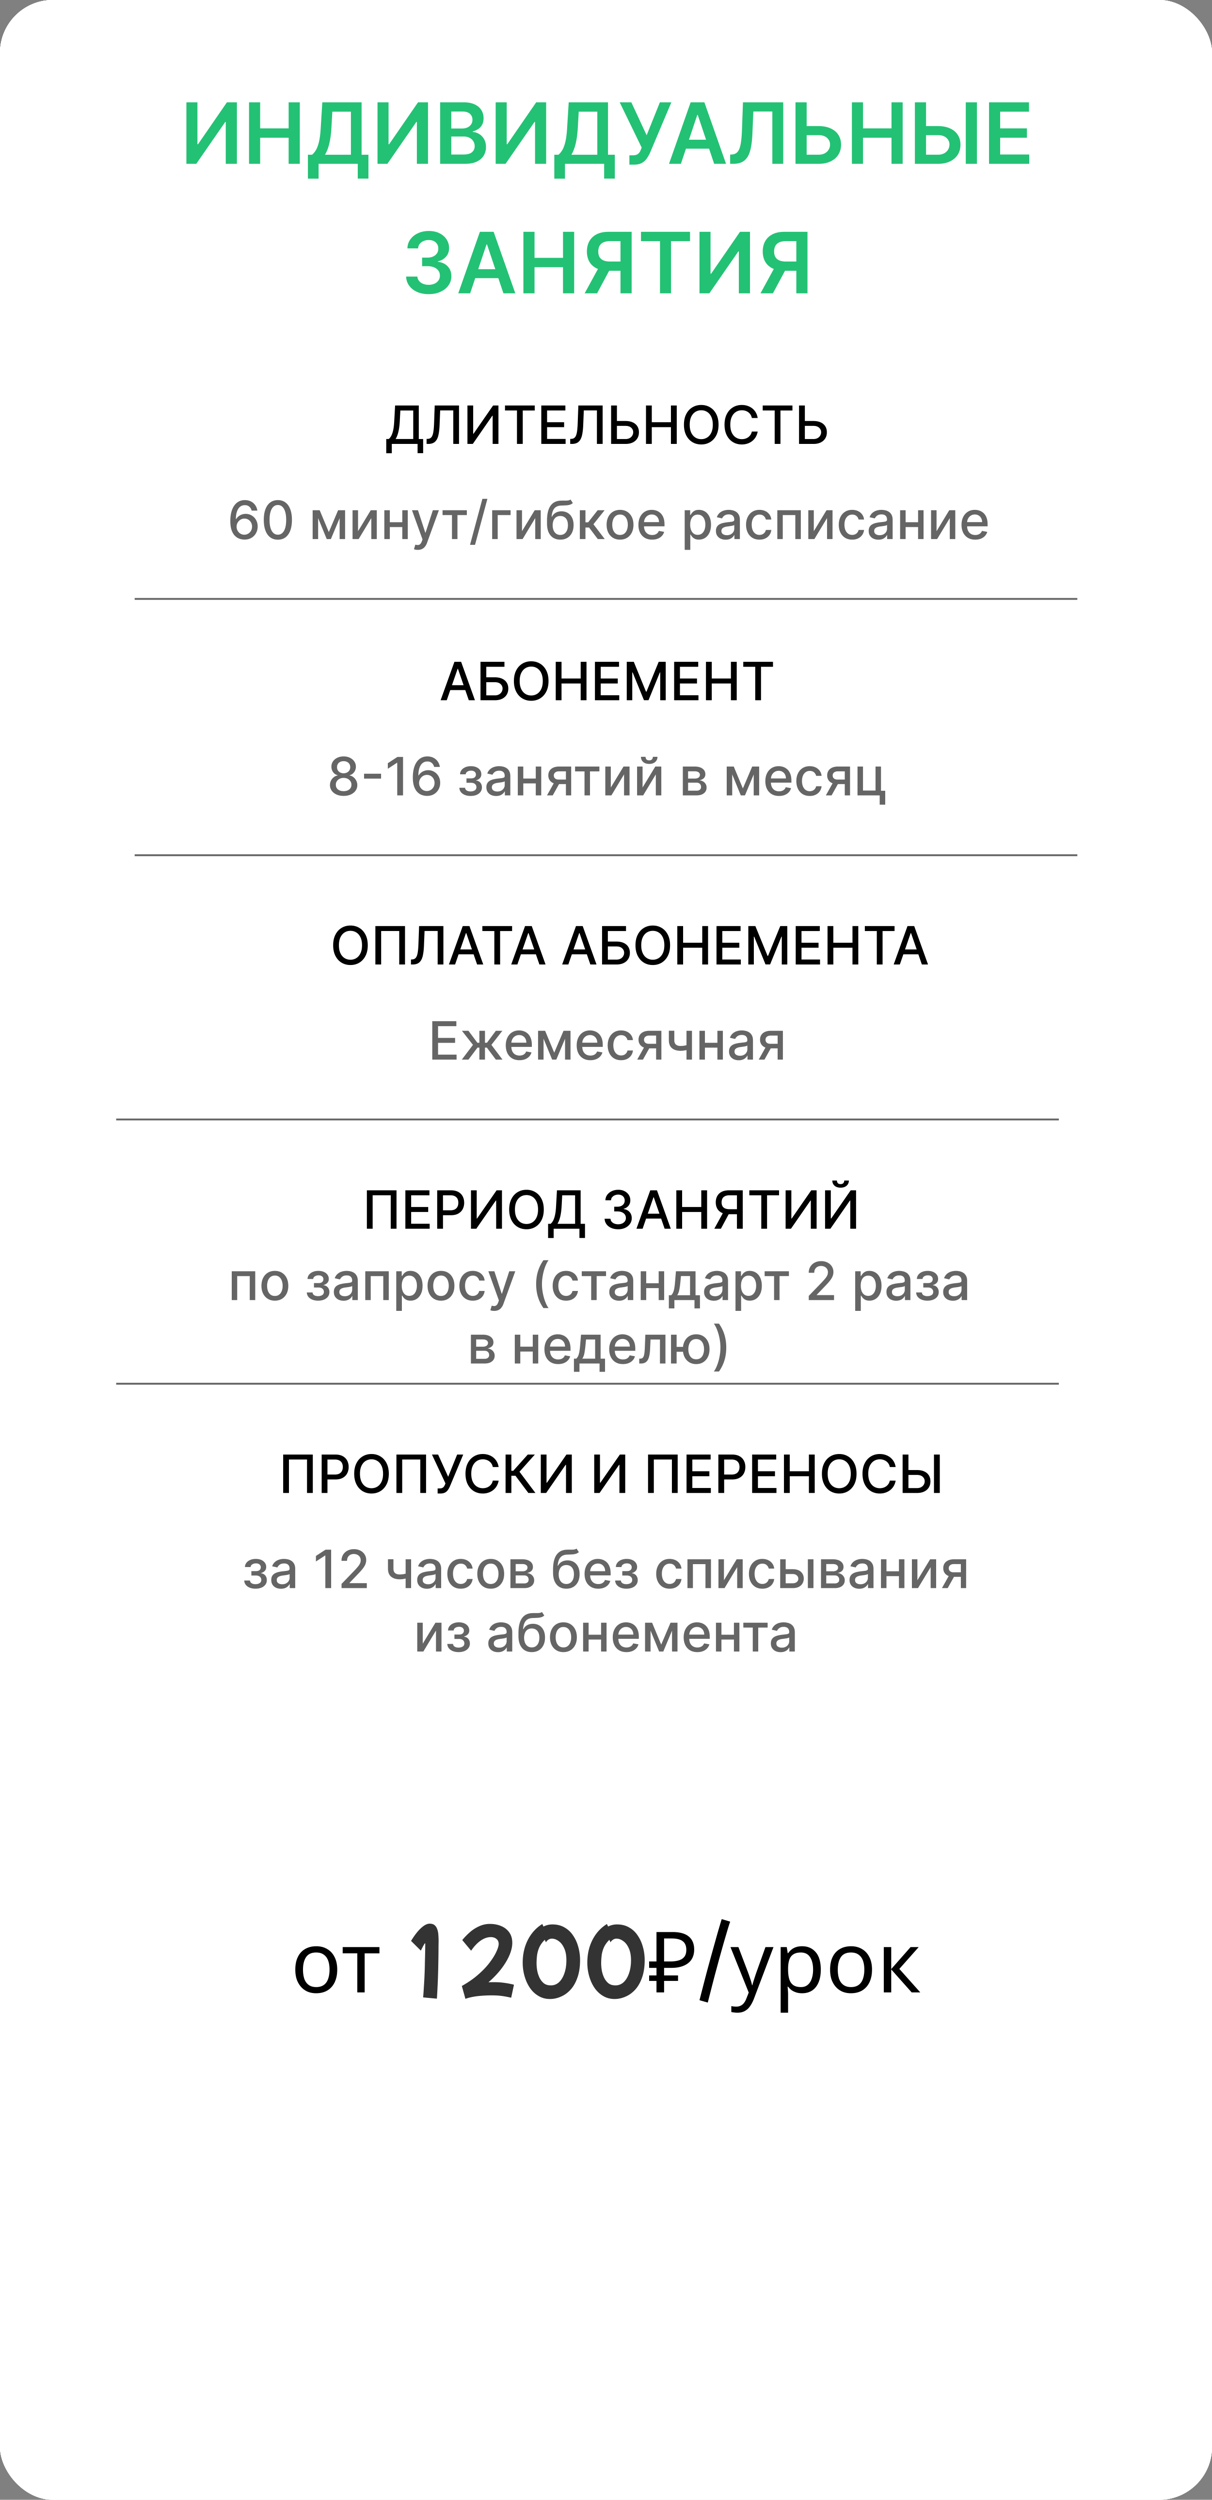<?xml version="1.0" encoding="UTF-8"?> <svg xmlns="http://www.w3.org/2000/svg" width="459" height="946" fill="none"><rect width="100%" height="100%" fill="#808080" stroke="none"/><rect width="459" height="946" fill="#fff" rx="20"></rect><rect width="459" height="946" fill="#fff" rx="20"></rect><rect width="459" height="946" fill="#fff" rx="20"></rect><rect width="459" height="946" fill="#fff" rx="20"></rect><path stroke="#656565" stroke-width=".7" d="M51 226.65h357M51 323.65h357"></path><path fill="#000" d="M169.194 265h-2.33l5.235-14.545h2.535L179.869 265h-2.33l-4.112-11.903h-.114L169.194 265Zm.391-5.696h7.556v1.847h-7.556v-1.847ZM181.969 265v-14.545h9.07v1.889h-6.875v3.977h3.253c1.079 0 1.995.175 2.748.526.758.35 1.335.845 1.733 1.484.403.639.604 1.392.604 2.258 0 .867-.201 1.632-.604 2.295-.398.662-.975 1.181-1.733 1.555-.753.374-1.669.561-2.748.561h-5.448Zm2.195-1.847h3.253c.625 0 1.152-.123 1.583-.369a2.535 2.535 0 0 0 1.328-2.223c0-.653-.25-1.214-.752-1.683-.502-.474-1.222-.71-2.159-.71h-3.253v4.985Zm23.565-5.426c0 1.553-.284 2.889-.852 4.006-.568 1.113-1.347 1.97-2.337 2.571-.985.597-2.105.895-3.359.895-1.26 0-2.384-.298-3.374-.895-.985-.601-1.761-1.461-2.329-2.578-.569-1.118-.853-2.45-.853-3.999 0-1.553.284-2.886.853-3.998.568-1.118 1.344-1.975 2.329-2.571.99-.602 2.114-.902 3.374-.902 1.254 0 2.374.3 3.359.902.99.596 1.769 1.453 2.337 2.571.568 1.112.852 2.445.852 3.998Zm-2.173 0c0-1.183-.192-2.18-.576-2.99-.378-.814-.899-1.43-1.562-1.846-.658-.422-1.404-.632-2.237-.632-.838 0-1.586.21-2.245.632-.658.416-1.179 1.032-1.562 1.846-.379.81-.568 1.807-.568 2.99 0 1.184.189 2.183.568 2.997.383.81.904 1.426 1.562 1.847.659.417 1.407.625 2.245.625.833 0 1.579-.208 2.237-.625.663-.421 1.184-1.037 1.562-1.847.384-.814.576-1.813.576-2.997Zm4.909 7.273v-14.545h2.195v6.321h7.251v-6.321h2.202V265h-2.202v-6.342h-7.251V265h-2.195Zm14.844 0v-14.545h9.119v1.889h-6.924v4.432h6.448v1.882h-6.448v4.453h7.009V265h-9.204Zm12.051-14.545h2.663l4.631 11.306h.17l4.631-11.306h2.663V265h-2.088v-10.526h-.135l-4.29 10.505h-1.732l-4.29-10.512h-.135V265h-2.088v-14.545ZM255.309 265v-14.545h9.119v1.889h-6.924v4.432h6.448v1.882h-6.448v4.453h7.009V265h-9.204Zm12.051 0v-14.545h2.194v6.321h7.252v-6.321h2.201V265h-2.201v-6.342h-7.252V265h-2.194Zm14.126-12.656v-1.889h11.257v1.889h-4.538V265h-2.188v-12.656h-4.531Z"></path><path fill="#656565" d="M130.142 301.199c-1.018 0-1.918-.175-2.699-.526-.776-.35-1.385-.833-1.825-1.449a3.491 3.491 0 0 1-.654-2.102 3.71 3.71 0 0 1 1.435-2.997c.445-.35.942-.573 1.492-.668v-.085a2.928 2.928 0 0 1-1.74-1.165c-.436-.601-.651-1.292-.647-2.073-.004-.744.192-1.407.59-1.989.402-.587.954-1.049 1.655-1.385.7-.336 1.498-.504 2.393-.504.885 0 1.676.17 2.372.511.701.336 1.253.798 1.655 1.385.402.582.606 1.243.611 1.982-.005.781-.227 1.472-.668 2.073-.44.602-1.013.99-1.719 1.165v.085a3.19 3.19 0 0 1 1.471.668c.44.346.79.779 1.051 1.3.265.516.4 1.082.405 1.697a3.564 3.564 0 0 1-.668 2.102c-.44.616-1.051 1.099-1.832 1.449-.777.351-1.669.526-2.678.526Zm0-1.797c.601 0 1.122-.099 1.563-.298.44-.204.781-.486 1.022-.845.242-.365.365-.791.37-1.279a2.398 2.398 0 0 0-.398-1.342 2.658 2.658 0 0 0-1.044-.916c-.441-.223-.945-.334-1.513-.334-.573 0-1.082.111-1.527.334a2.645 2.645 0 0 0-1.051.916 2.336 2.336 0 0 0-.376 1.342c-.005.488.111.914.348 1.279.241.359.584.641 1.029.845.445.199.971.298 1.577.298Zm0-6.768c.483 0 .912-.098 1.286-.292.374-.194.667-.464.88-.809.218-.346.329-.751.334-1.215a2.254 2.254 0 0 0-.327-1.193 2.067 2.067 0 0 0-.873-.788c-.374-.19-.808-.284-1.3-.284-.502 0-.942.094-1.321.284a2.075 2.075 0 0 0-.874.788c-.208.341-.31.739-.305 1.193-.005.464.099.869.313 1.215.213.345.506.615.88.809a2.83 2.83 0 0 0 1.307.292Zm14.178.17v1.847h-6.449v-1.847h6.449Zm8.32-6.349V301h-2.201v-12.344h-.086l-3.48 2.273v-2.102l3.629-2.372h2.138Zm9.013 14.744a5.89 5.89 0 0 1-1.918-.355c-.625-.228-1.193-.606-1.704-1.137-.511-.53-.921-1.243-1.229-2.137-.303-.895-.454-2.013-.454-3.353 0-1.269.125-2.396.376-3.38.256-.985.623-1.816 1.101-2.493.478-.682 1.056-1.201 1.733-1.556s1.437-.532 2.28-.532c.866 0 1.636.17 2.308.511a4.337 4.337 0 0 1 1.633 1.413c.422.602.689 1.286.803 2.053h-2.166c-.147-.606-.438-1.101-.874-1.484-.435-.384-1.004-.576-1.704-.576-1.066 0-1.897.464-2.493 1.392-.592.928-.89 2.219-.895 3.871h.106c.251-.412.559-.762.924-1.051a4.103 4.103 0 0 1 1.236-.675 4.344 4.344 0 0 1 1.448-.241c.843 0 1.606.206 2.287.618.687.407 1.234.97 1.641 1.69.407.72.611 1.544.611 2.472 0 .928-.211 1.768-.632 2.521a4.64 4.64 0 0 1-1.762 1.79c-.757.435-1.643.648-2.656.639Zm-.007-1.847c.559 0 1.058-.137 1.499-.412.44-.274.788-.644 1.044-1.108.255-.464.383-.982.383-1.555a3.13 3.13 0 0 0-.376-1.527 2.85 2.85 0 0 0-1.023-1.094 2.723 2.723 0 0 0-1.477-.405 2.836 2.836 0 0 0-2.11.91c-.27.284-.483.61-.639.98-.151.364-.227.75-.227 1.157a3.09 3.09 0 0 0 1.42 2.635c.445.28.947.419 1.506.419Zm12.319-1.236h2.173c.029.446.23.789.604 1.03.379.242.869.363 1.47.363.611 0 1.132-.131 1.563-.391.43-.265.646-.675.646-1.229 0-.331-.083-.62-.249-.866a1.58 1.58 0 0 0-.689-.583c-.293-.137-.641-.206-1.044-.206h-1.775v-1.669h1.775c.602 0 1.051-.137 1.35-.412a1.34 1.34 0 0 0 .447-1.029c0-.445-.161-.803-.483-1.073-.317-.274-.76-.412-1.328-.412-.578 0-1.058.13-1.442.391-.383.256-.584.587-.603.994h-2.145a2.653 2.653 0 0 1 .554-1.605c.36-.464.843-.824 1.449-1.08.61-.26 1.304-.39 2.081-.39.809 0 1.51.13 2.102.39.592.261 1.049.621 1.371 1.08.326.459.49.987.49 1.584 0 .601-.18 1.094-.54 1.477-.355.379-.819.651-1.392.817v.114c.421.028.795.156 1.122.383.327.227.582.528.767.902.185.374.277.798.277 1.271 0 .668-.185 1.246-.554 1.733-.365.488-.871.864-1.52 1.13-.644.26-1.38.39-2.209.39-.805 0-1.527-.125-2.166-.376-.634-.256-1.139-.616-1.513-1.08-.369-.464-.565-1.013-.589-1.648Zm13.919 3.125c-.692 0-1.317-.127-1.875-.383a3.16 3.16 0 0 1-1.329-1.129c-.322-.493-.483-1.096-.483-1.811 0-.616.119-1.123.356-1.52.236-.398.556-.713.958-.945a5.008 5.008 0 0 1 1.35-.525 13.158 13.158 0 0 1 1.52-.27l1.591-.185c.407-.052.703-.135.887-.249.185-.113.277-.298.277-.554v-.049c0-.621-.175-1.101-.525-1.442-.346-.341-.862-.511-1.549-.511-.714 0-1.278.158-1.69.475-.407.313-.689.661-.845 1.045l-1.996-.455c.237-.663.583-1.198 1.037-1.605.459-.412.987-.71 1.584-.895a6.197 6.197 0 0 1 1.882-.284c.436 0 .897.052 1.385.156.492.1.952.284 1.378.554.431.27.783.656 1.058 1.158.275.497.412 1.143.412 1.939V301h-2.074v-1.491h-.085a3.013 3.013 0 0 1-.618.809 3.284 3.284 0 0 1-1.058.661c-.431.175-.947.262-1.548.262Zm.461-1.704c.587 0 1.089-.116 1.506-.348.421-.232.741-.535.959-.909.222-.379.333-.784.333-1.215v-1.406c-.075.076-.222.147-.44.213a6.909 6.909 0 0 1-.731.164l-.803.12-.653.085c-.412.053-.789.14-1.13.263a1.933 1.933 0 0 0-.809.533c-.199.227-.299.53-.299.909 0 .526.195.923.583 1.193.388.265.883.398 1.484.398Zm15.144-4.908v1.84h-5.909v-1.84h5.909Zm-5.313-4.538V301h-2.08v-10.909h2.08Zm6.797 0V301H202.9v-10.909h2.073ZM214.32 301v-9.098h-2.614c-.62 0-1.103.144-1.449.433-.345.289-.518.668-.518 1.137 0 .464.159.838.476 1.122.322.279.772.419 1.349.419h3.374v1.719h-3.374c-.805 0-1.501-.133-2.088-.398-.582-.27-1.032-.651-1.349-1.144-.313-.492-.469-1.074-.469-1.747 0-.686.161-1.278.483-1.775.327-.502.793-.891 1.399-1.165.611-.275 1.333-.412 2.166-.412h4.61V301h-1.996Zm-7.159 0 3.075-5.511h2.173L209.334 301h-2.173Zm10.628-9.077v-1.832h9.205v1.832h-3.558V301h-2.074v-9.077h-3.573Zm13.532 6.101 4.808-7.933h2.287V301h-2.081v-7.94l-4.787 7.94h-2.308v-10.909h2.081v7.933Zm12.031 0 4.809-7.933h2.286V301h-2.081v-7.94L243.58 301h-2.309v-10.909h2.081v7.933Zm3.899-11.626h1.748c0 .8-.285 1.451-.853 1.953-.563.497-1.325.746-2.287.746-.956 0-1.716-.249-2.279-.746-.564-.502-.846-1.153-.846-1.953h1.74c0 .355.105.67.313.944.208.27.566.405 1.072.405.498 0 .853-.135 1.066-.405.218-.27.326-.584.326-.944ZM258.596 301v-10.909h4.524c1.231 0 2.206.263 2.926.788.72.521 1.079 1.229 1.079 2.124 0 .639-.203 1.146-.61 1.52-.408.374-.947.625-1.62.753.488.056.935.203 1.343.44.407.232.733.544.98.937.251.393.376.862.376 1.407 0 .577-.149 1.089-.447 1.534-.299.44-.732.786-1.3 1.037-.564.246-1.243.369-2.038.369h-5.213Zm1.995-1.776h3.218c.525 0 .937-.125 1.235-.376.299-.251.448-.592.448-1.023 0-.506-.149-.904-.448-1.193-.298-.293-.71-.44-1.235-.44h-3.218v3.032Zm0-4.588h2.55c.398 0 .739-.056 1.023-.17.289-.114.509-.275.66-.483a1.24 1.24 0 0 0 .235-.753c0-.421-.173-.75-.519-.987-.346-.237-.819-.355-1.42-.355h-2.529v2.748Zm20.748 3.736 3.523-8.281h1.832L282.127 301h-1.577l-4.474-10.909h1.811l3.452 8.281Zm-4.041-8.281V301h-2.081v-10.909h2.081ZM285.437 301v-10.909h2.067V301h-2.067Zm9.599.22c-1.075 0-2.001-.229-2.777-.689a4.67 4.67 0 0 1-1.79-1.953c-.417-.843-.625-1.83-.625-2.962 0-1.117.208-2.102.625-2.954.421-.852 1.008-1.518 1.761-1.996.758-.478 1.643-.717 2.656-.717.616 0 1.212.102 1.79.305a4.341 4.341 0 0 1 1.556.959c.459.436.821 1.001 1.086 1.698.265.691.398 1.531.398 2.521v.753h-8.672v-1.591h6.591c0-.559-.114-1.054-.341-1.485a2.571 2.571 0 0 0-.959-1.029c-.407-.251-.885-.377-1.434-.377-.597 0-1.118.147-1.563.44-.44.289-.781.668-1.023 1.137a3.289 3.289 0 0 0-.355 1.513v1.243c0 .729.128 1.349.384 1.86.26.512.622.902 1.086 1.172.464.265 1.007.398 1.627.398.402 0 .769-.057 1.101-.171a2.37 2.37 0 0 0 .859-.525c.242-.232.426-.519.554-.859l2.01.362a3.635 3.635 0 0 1-.867 1.555c-.411.44-.93.784-1.555 1.03-.62.241-1.328.362-2.123.362Zm11.631 0c-1.056 0-1.965-.239-2.727-.717a4.743 4.743 0 0 1-1.747-1.996c-.407-.847-.611-1.818-.611-2.912 0-1.108.208-2.086.625-2.933.417-.852 1.004-1.518 1.761-1.996.758-.478 1.65-.717 2.678-.717.829 0 1.567.154 2.216.462a3.966 3.966 0 0 1 1.569 1.278c.403.549.642 1.191.718 1.925h-2.067a2.476 2.476 0 0 0-.781-1.321c-.403-.37-.942-.554-1.62-.554-.591 0-1.11.156-1.555.468-.44.308-.784.748-1.03 1.321-.246.569-.369 1.241-.369 2.017 0 .796.121 1.482.362 2.06.242.578.583 1.025 1.023 1.342.445.318.968.476 1.569.476.403 0 .768-.073 1.094-.22.332-.151.609-.367.831-.646a2.44 2.44 0 0 0 .476-1.009h2.067a4.025 4.025 0 0 1-.689 1.89 3.971 3.971 0 0 1-1.541 1.306c-.64.318-1.39.476-2.252.476Zm13.258-.22v-9.098h-2.613c-.62 0-1.103.144-1.449.433-.346.289-.519.668-.519 1.137 0 .464.159.838.476 1.122.322.279.772.419 1.35.419h3.373v1.719h-3.373c-.805 0-1.501-.133-2.088-.398-.583-.27-1.033-.651-1.35-1.144-.312-.492-.469-1.074-.469-1.747 0-.686.161-1.278.483-1.775.327-.502.794-.891 1.4-1.165.61-.275 1.332-.412 2.166-.412h4.609V301h-1.996Zm-7.159 0 3.076-5.511h2.173L314.94 301h-2.174Zm20.881-10.909v9.169h1.598v5.256h-2.095V301h-8.402v-10.909h2.081v9.077h4.744v-9.077h2.074Z"></path><path fill="#000" d="M139.276 357.727c0 1.553-.284 2.889-.852 4.006-.569 1.113-1.347 1.97-2.337 2.571-.985.597-2.105.895-3.359.895-1.26 0-2.384-.298-3.374-.895-.985-.601-1.761-1.461-2.329-2.578-.569-1.118-.853-2.45-.853-3.999 0-1.553.284-2.886.853-3.998.568-1.118 1.344-1.975 2.329-2.571.99-.602 2.114-.902 3.374-.902 1.254 0 2.374.3 3.359.902.99.596 1.768 1.453 2.337 2.571.568 1.112.852 2.445.852 3.998Zm-2.173 0c0-1.183-.192-2.18-.576-2.99-.378-.814-.899-1.43-1.562-1.846-.658-.422-1.404-.632-2.237-.632-.838 0-1.587.21-2.245.632-.658.416-1.179 1.032-1.562 1.846-.379.81-.568 1.807-.568 2.99 0 1.184.189 2.183.568 2.997.383.81.904 1.426 1.562 1.847.658.417 1.407.625 2.245.625.833 0 1.579-.208 2.237-.625.663-.421 1.184-1.037 1.562-1.847.384-.814.576-1.813.576-2.997Zm16.28-7.272V365h-2.188v-12.67h-6.846V365h-2.188v-14.545h11.222ZM155.638 365v-1.903l.426-.015c.578-.014 1.032-.21 1.364-.589.336-.379.58-.99.731-1.832.156-.843.261-1.968.313-3.374l.248-6.832h9.198V365h-2.167v-12.685h-4.964l-.227 5.554c-.062 1.558-.218 2.867-.469 3.928-.251 1.056-.677 1.854-1.279 2.393-.596.54-1.446.81-2.549.81h-.625Zm16.704 0h-2.329l5.234-14.545h2.536L183.017 365h-2.329l-4.113-11.903h-.113L172.342 365Zm.391-5.696h7.557v1.847h-7.557v-1.847Zm9.948-6.96v-1.889h11.258v1.889H189.4V365h-2.187v-12.656h-4.532ZM195.936 365h-2.329l5.234-14.545h2.535L206.611 365h-2.33l-4.112-11.903h-.114L195.936 365Zm.391-5.696h7.557v1.847h-7.557v-1.847ZM215.233 365h-2.33l5.235-14.545h2.535L225.908 365h-2.33l-4.112-11.903h-.114L215.233 365Zm.391-5.696h7.556v1.847h-7.556v-1.847ZM228.008 365v-14.545h9.07v1.889h-6.875v3.977h3.253c1.079 0 1.995.175 2.748.526.758.35 1.335.845 1.733 1.484.403.639.604 1.392.604 2.258 0 .867-.201 1.632-.604 2.295-.398.662-.975 1.181-1.733 1.555-.753.374-1.669.561-2.748.561h-5.448Zm2.195-1.847h3.253c.625 0 1.153-.123 1.583-.369a2.535 2.535 0 0 0 1.329-2.223c0-.653-.251-1.214-.753-1.683-.502-.474-1.222-.71-2.159-.71h-3.253v4.985Zm23.565-5.426c0 1.553-.284 2.889-.852 4.006-.568 1.113-1.347 1.97-2.337 2.571-.985.597-2.104.895-3.359.895-1.26 0-2.384-.298-3.374-.895-.985-.601-1.761-1.461-2.329-2.578-.568-1.118-.853-2.45-.853-3.999 0-1.553.285-2.886.853-3.998.568-1.118 1.344-1.975 2.329-2.571.99-.602 2.114-.902 3.374-.902 1.255 0 2.374.3 3.359.902.99.596 1.769 1.453 2.337 2.571.568 1.112.852 2.445.852 3.998Zm-2.173 0c0-1.183-.192-2.18-.575-2.99-.379-.814-.9-1.43-1.563-1.846-.658-.422-1.404-.632-2.237-.632-.838 0-1.586.21-2.245.632-.658.416-1.178 1.032-1.562 1.846-.379.81-.568 1.807-.568 2.99 0 1.184.189 2.183.568 2.997.384.81.904 1.426 1.562 1.847.659.417 1.407.625 2.245.625.833 0 1.579-.208 2.237-.625.663-.421 1.184-1.037 1.563-1.847.383-.814.575-1.813.575-2.997Zm4.909 7.273v-14.545h2.195v6.321h7.251v-6.321h2.202V365h-2.202v-6.342h-7.251V365h-2.195Zm14.844 0v-14.545h9.119v1.889h-6.924v4.432h6.448v1.882h-6.448v4.453h7.01V365h-9.205Zm12.051-14.545h2.663l4.631 11.306h.17l4.631-11.306h2.663V365h-2.088v-10.526h-.135l-4.289 10.505h-1.733l-4.29-10.512h-.135V365h-2.088v-14.545ZM301.348 365v-14.545h9.119v1.889h-6.924v4.432h6.448v1.882h-6.448v4.453h7.01V365h-9.205Zm12.051 0v-14.545h2.194v6.321h7.252v-6.321h2.202V365h-2.202v-6.342h-7.252V365h-2.194Zm14.126-12.656v-1.889h11.257v1.889h-4.538V365h-2.188v-12.656h-4.531ZM340.78 365h-2.33l5.235-14.545h2.535L351.455 365h-2.33l-4.112-11.903h-.114L340.78 365Zm.39-5.696h7.557v1.847h-7.557v-1.847Z"></path><path fill="#656565" d="M163.707 401v-14.545h9.12v1.889h-6.925v4.432h6.449v1.882h-6.449v4.453h7.01V401h-9.205Zm11.185 0 4.226-5.582-4.177-5.327h2.472l3.374 4.531h.76v-4.531h2.123v4.531h.739l3.373-4.531h2.472l-4.155 5.327 4.205 5.582h-2.522l-3.402-4.545h-.71V401h-2.123v-4.545h-.711L177.413 401h-2.521Zm21.843.22c-1.075 0-2.001-.229-2.777-.689a4.67 4.67 0 0 1-1.79-1.953c-.417-.843-.625-1.83-.625-2.962 0-1.117.208-2.102.625-2.954.421-.852 1.008-1.518 1.761-1.996.758-.478 1.643-.717 2.657-.717.615 0 1.212.102 1.789.305a4.341 4.341 0 0 1 1.556.959c.459.436.821 1.001 1.086 1.698.266.691.398 1.531.398 2.521v.753h-8.672v-1.591h6.591c0-.559-.113-1.054-.341-1.485a2.571 2.571 0 0 0-.959-1.029c-.407-.251-.885-.377-1.434-.377-.597 0-1.118.147-1.563.44-.44.289-.781.668-1.022 1.137a3.277 3.277 0 0 0-.356 1.513v1.243c0 .729.128 1.349.384 1.86.26.512.623.902 1.087 1.172.464.265 1.006.398 1.626.398.402 0 .769-.057 1.101-.171a2.37 2.37 0 0 0 .859-.525c.242-.232.426-.519.554-.859l2.01.362a3.643 3.643 0 0 1-.866 1.555c-.412.44-.931.784-1.556 1.03-.62.241-1.328.362-2.123.362Zm13.158-2.848 3.523-8.281h1.833L210.682 401h-1.577l-4.474-10.909h1.811l3.451 8.281Zm-4.041-8.281V401h-2.081v-10.909h2.081ZM213.991 401v-10.909h2.067V401h-2.067Zm9.599.22c-1.075 0-2-.229-2.777-.689a4.676 4.676 0 0 1-1.79-1.953c-.416-.843-.625-1.83-.625-2.962 0-1.117.209-2.102.625-2.954.422-.852 1.009-1.518 1.762-1.996.757-.478 1.643-.717 2.656-.717.616 0 1.212.102 1.79.305a4.337 4.337 0 0 1 1.555.959c.46.436.822 1.001 1.087 1.698.265.691.398 1.531.398 2.521v.753h-8.672v-1.591h6.591c0-.559-.114-1.054-.341-1.485a2.578 2.578 0 0 0-.959-1.029c-.407-.251-.886-.377-1.435-.377-.596 0-1.117.147-1.562.44a2.956 2.956 0 0 0-1.023 1.137 3.276 3.276 0 0 0-.355 1.513v1.243c0 .729.128 1.349.383 1.86.261.512.623.902 1.087 1.172.464.265 1.006.398 1.627.398.402 0 .769-.057 1.1-.171.332-.118.618-.293.86-.525.241-.232.426-.519.554-.859l2.01.362a3.635 3.635 0 0 1-.867 1.555 4.2 4.2 0 0 1-1.555 1.03c-.62.241-1.328.362-2.124.362Zm11.632 0c-1.056 0-1.965-.239-2.727-.717a4.743 4.743 0 0 1-1.747-1.996c-.408-.847-.611-1.818-.611-2.912 0-1.108.208-2.086.625-2.933.416-.852 1.004-1.518 1.761-1.996.758-.478 1.65-.717 2.678-.717.828 0 1.567.154 2.216.462a3.98 3.98 0 0 1 1.569 1.278c.403.549.642 1.191.717 1.925h-2.066a2.471 2.471 0 0 0-.782-1.321c-.402-.37-.942-.554-1.619-.554-.592 0-1.11.156-1.555.468-.441.308-.784.748-1.03 1.321-.246.569-.369 1.241-.369 2.017 0 .796.12 1.482.362 2.06.241.578.582 1.025 1.023 1.342.445.318.968.476 1.569.476.403 0 .767-.073 1.094-.22.331-.151.608-.367.831-.646a2.44 2.44 0 0 0 .476-1.009h2.066a4.013 4.013 0 0 1-.688 1.89 3.974 3.974 0 0 1-1.542 1.306c-.639.318-1.389.476-2.251.476Zm13.258-.22v-9.098h-2.614c-.62 0-1.103.144-1.448.433-.346.289-.519.668-.519 1.137 0 .464.159.838.476 1.122.322.279.772.419 1.349.419h3.374v1.719h-3.374c-.804 0-1.501-.133-2.088-.398-.582-.27-1.032-.651-1.349-1.144-.313-.492-.469-1.074-.469-1.747 0-.686.161-1.278.483-1.775.327-.502.793-.891 1.399-1.165.611-.275 1.333-.412 2.166-.412h4.61V401h-1.996Zm-7.159 0 3.075-5.511h2.174L243.494 401h-2.173Zm20.739-10.909V401h-2.074v-10.909h2.074Zm-.902 5.064v1.832c-.327.133-.673.251-1.037.355-.365.1-.748.178-1.151.235a8.951 8.951 0 0 1-1.257.085c-1.349 0-2.422-.329-3.217-.987-.796-.663-1.193-1.676-1.193-3.04v-3.565h2.066v3.565c0 .516.095.935.284 1.257.19.322.46.559.81.71.35.152.767.228 1.25.228.639 0 1.229-.06 1.769-.178a13.914 13.914 0 0 0 1.676-.497Zm11.12-.526v1.84h-5.909v-1.84h5.909Zm-5.312-4.538V401h-2.081v-10.909h2.081Zm6.796 0V401h-2.073v-10.909h2.073Zm6.016 11.15c-.691 0-1.316-.127-1.875-.383a3.158 3.158 0 0 1-1.328-1.129c-.322-.493-.483-1.096-.483-1.811 0-.616.118-1.123.355-1.52.237-.398.556-.713.959-.945a4.988 4.988 0 0 1 1.349-.525 13.158 13.158 0 0 1 1.52-.27l1.591-.185c.407-.052.703-.135.888-.249.185-.113.277-.298.277-.554v-.049c0-.621-.175-1.101-.526-1.442-.345-.341-.861-.511-1.548-.511-.715 0-1.278.158-1.69.475-.408.313-.689.661-.845 1.045l-1.996-.455c.237-.663.582-1.198 1.037-1.605.459-.412.987-.71 1.584-.895a6.188 6.188 0 0 1 1.882-.284c.435 0 .897.052 1.385.156.492.1.951.284 1.377.554.431.27.784.656 1.059 1.158.274.497.412 1.143.412 1.939V401h-2.074v-1.491h-.086a3.029 3.029 0 0 1-.617.809 3.29 3.29 0 0 1-1.059.661c-.431.175-.947.262-1.548.262Zm.462-1.704c.587 0 1.089-.116 1.505-.348.422-.232.741-.535.959-.909.223-.379.334-.784.334-1.215v-1.406c-.076.076-.223.147-.44.213a6.874 6.874 0 0 1-.732.164l-.802.12-.654.085c-.412.053-.788.14-1.129.263a1.943 1.943 0 0 0-.81.533c-.199.227-.298.53-.298.909 0 .526.194.923.582 1.193.389.265.883.398 1.485.398ZM294.496 401v-9.098h-2.614c-.62 0-1.103.144-1.449.433-.345.289-.518.668-.518 1.137 0 .464.158.838.476 1.122.322.279.771.419 1.349.419h3.374v1.719h-3.374c-.805 0-1.501-.133-2.088-.398-.582-.27-1.032-.651-1.349-1.144-.313-.492-.469-1.074-.469-1.747 0-.686.161-1.278.483-1.775.326-.502.793-.891 1.399-1.165.611-.275 1.333-.412 2.166-.412h4.609V401h-1.995Zm-7.159 0 3.075-5.511h2.173L289.51 401h-2.173Z"></path><path stroke="#656565" stroke-width=".7" d="M44 423.65h357"></path><path fill="#000" d="M150.162 450.455V465h-2.187v-12.67h-6.847V465h-2.187v-14.545h11.221ZM153.518 465v-14.545h9.119v1.889h-6.924v4.432h6.448v1.882h-6.448v4.453h7.009V465h-9.204Zm12.051 0v-14.545h5.184c1.132 0 2.07.206 2.813.617.743.412 1.3.976 1.669 1.691.369.71.554 1.51.554 2.4 0 .895-.187 1.7-.561 2.415-.37.71-.928 1.274-1.676 1.69-.744.412-1.679.618-2.806.618h-3.565v-1.86h3.366c.715 0 1.295-.124 1.74-.37.446-.251.772-.592.981-1.022.208-.431.312-.921.312-1.471 0-.549-.104-1.037-.312-1.463a2.243 2.243 0 0 0-.988-1.001c-.445-.242-1.032-.362-1.761-.362h-2.756V465h-2.194Zm12.793-14.545h2.173v10.681h.135l7.4-10.681h2.032V465h-2.195v-10.668h-.135L180.386 465h-2.024v-14.545Zm27.576 7.272c0 1.553-.284 2.889-.852 4.006-.568 1.113-1.347 1.97-2.337 2.571-.985.597-2.105.895-3.359.895-1.26 0-2.384-.298-3.374-.895-.985-.601-1.761-1.461-2.329-2.578-.569-1.118-.853-2.45-.853-3.999 0-1.553.284-2.886.853-3.998.568-1.118 1.344-1.975 2.329-2.571.99-.602 2.114-.902 3.374-.902 1.254 0 2.374.3 3.359.902.99.596 1.769 1.453 2.337 2.571.568 1.112.852 2.445.852 3.998Zm-2.173 0c0-1.183-.192-2.18-.576-2.99-.378-.814-.899-1.43-1.562-1.846-.658-.422-1.404-.632-2.237-.632-.838 0-1.586.21-2.245.632-.658.416-1.179 1.032-1.562 1.846-.379.81-.568 1.807-.568 2.99 0 1.184.189 2.183.568 2.997.383.81.904 1.426 1.562 1.847.659.417 1.407.625 2.245.625.833 0 1.579-.208 2.237-.625.663-.421 1.184-1.037 1.562-1.847.384-.814.576-1.813.576-2.997Zm3.808 10.789v-5.377h.959c.327-.274.632-.665.916-1.172.284-.506.526-1.19.725-2.052.199-.862.336-1.968.412-3.317l.341-6.143h8.97v12.684h1.648v5.355h-2.103V465h-9.765v3.516h-2.103Zm3.544-5.377h6.677v-10.795h-4.88l-.227 4.254a25.256 25.256 0 0 1-.305 2.77 13.58 13.58 0 0 1-.533 2.173 7.716 7.716 0 0 1-.732 1.598Zm22.989 2.06c-.976 0-1.847-.168-2.614-.504-.762-.337-1.366-.803-1.811-1.4-.44-.601-.677-1.297-.71-2.088h2.23c.028.431.173.805.433 1.123.265.312.611.554 1.037.724.426.17.9.256 1.42.256.573 0 1.08-.1 1.52-.299a2.48 2.48 0 0 0 1.044-.831c.251-.359.377-.774.377-1.242 0-.488-.126-.917-.377-1.286-.246-.374-.608-.668-1.086-.881-.474-.213-1.047-.319-1.719-.319h-1.229v-1.79h1.229c.54 0 1.013-.097 1.42-.291.412-.194.734-.464.966-.81.232-.35.348-.76.348-1.229 0-.449-.101-.84-.305-1.171a2.054 2.054 0 0 0-.852-.789c-.365-.189-.796-.284-1.293-.284-.473 0-.916.088-1.328.263a2.45 2.45 0 0 0-.994.738 1.901 1.901 0 0 0-.412 1.144h-2.124c.024-.786.256-1.477.696-2.074.445-.597 1.032-1.063 1.761-1.399.73-.336 1.539-.504 2.429-.504.933 0 1.738.182 2.415.547.682.359 1.208.84 1.577 1.441a3.62 3.62 0 0 1 .554 1.975c.005.814-.223 1.505-.682 2.074-.454.568-1.061.949-1.818 1.143v.114c.966.146 1.714.53 2.244 1.15.535.621.8 1.39.796 2.309.004.8-.218 1.517-.668 2.152-.445.634-1.053 1.134-1.825 1.498-.772.36-1.655.54-2.649.54Zm9.254-.199h-2.33l5.235-14.545h2.535L254.035 465h-2.33l-4.112-11.903h-.114L243.36 465Zm.391-5.696h7.556v1.847h-7.556v-1.847ZM256.135 465v-14.545h2.195v6.321h7.251v-6.321h2.202V465h-2.202v-6.342h-7.251V465h-2.195Zm25.156 0h-2.201v-12.663h-2.756c-.72 0-1.304.109-1.754.326-.45.213-.779.521-.987.924-.209.402-.313.878-.313 1.427 0 .545.104 1.011.313 1.399.208.389.535.685.98.888.445.204 1.025.306 1.74.306h3.728v1.889h-3.934c-1.122 0-2.058-.187-2.806-.561-.743-.374-1.302-.898-1.676-1.57-.369-.677-.554-1.461-.554-2.351 0-.895.185-1.683.554-2.365.369-.686.926-1.224 1.669-1.612.748-.388 1.683-.582 2.806-.582h5.191V465Zm-7.18-6.562h2.429L273.01 465h-2.493l3.594-6.562Zm9.666-6.094v-1.889h11.257v1.889h-4.538V465h-2.188v-12.656h-4.531Zm13.745-1.889h2.173v10.681h.135l7.401-10.681h2.031V465h-2.195v-10.668h-.135L299.546 465h-2.024v-14.545Zm14.941 0h2.174v10.681h.134l7.401-10.681h2.031V465h-2.194v-10.668h-.135L314.487 465h-2.024v-14.545Zm7.266-3.694h1.747c0 .801-.284 1.452-.852 1.953-.564.498-1.326.746-2.287.746-.957 0-1.717-.248-2.28-.746-.563-.501-.845-1.152-.845-1.953h1.74c0 .355.104.67.312.945.209.27.566.405 1.073.405.497 0 .852-.135 1.065-.405a1.46 1.46 0 0 0 .327-.945Z"></path><path fill="#656565" d="M87.763 492v-10.909h8.9V492h-2.081v-9.077H89.83V492h-2.067Zm16.334.22c-1.023 0-1.915-.234-2.678-.703-.762-.469-1.354-1.124-1.775-1.967-.422-.843-.632-1.828-.632-2.955 0-1.131.21-2.121.632-2.969.421-.847 1.013-1.505 1.775-1.974.763-.469 1.655-.703 2.678-.703s1.915.234 2.678.703c.762.469 1.354 1.127 1.775 1.974.421.848.632 1.838.632 2.969 0 1.127-.211 2.112-.632 2.955-.421.843-1.013 1.498-1.775 1.967-.763.469-1.655.703-2.678.703Zm.007-1.782c.663 0 1.212-.176 1.648-.526.435-.35.757-.817.966-1.399a5.57 5.57 0 0 0 .319-1.925 5.55 5.55 0 0 0-.319-1.918c-.209-.587-.531-1.058-.966-1.413-.436-.355-.985-.533-1.648-.533-.668 0-1.222.178-1.662.533-.435.355-.76.826-.973 1.413a5.67 5.67 0 0 0-.312 1.918c0 .701.104 1.342.312 1.925.213.582.538 1.049.973 1.399.44.35.994.526 1.662.526Zm12.095-1.322h2.174c.028.446.229.789.603 1.03.379.242.869.363 1.47.363.611 0 1.132-.131 1.563-.391.431-.265.646-.675.646-1.229 0-.331-.083-.62-.248-.866a1.586 1.586 0 0 0-.689-.583c-.294-.137-.642-.206-1.044-.206h-1.776v-1.669h1.776c.601 0 1.051-.137 1.349-.412a1.34 1.34 0 0 0 .448-1.029c0-.445-.161-.803-.483-1.073-.318-.274-.76-.412-1.329-.412-.577 0-1.058.13-1.441.391-.384.256-.585.587-.604.994h-2.145a2.653 2.653 0 0 1 .554-1.605c.36-.464.843-.824 1.449-1.08.611-.26 1.304-.39 2.081-.39.81 0 1.51.13 2.102.39.592.261 1.049.621 1.371 1.08.327.459.49.987.49 1.584 0 .601-.18 1.094-.54 1.477-.355.379-.819.651-1.392.817v.114c.422.028.796.156 1.122.383.327.227.583.528.767.902.185.374.277.798.277 1.271 0 .668-.184 1.246-.554 1.733-.364.488-.871.864-1.52 1.13-.643.26-1.38.39-2.208.39-.805 0-1.527-.125-2.167-.376-.634-.256-1.138-.616-1.512-1.08-.37-.464-.566-1.013-.59-1.648Zm13.919 3.125c-.691 0-1.316-.127-1.875-.383a3.152 3.152 0 0 1-1.328-1.129c-.322-.493-.483-1.096-.483-1.811 0-.616.118-1.123.355-1.52.237-.398.556-.713.959-.945a4.988 4.988 0 0 1 1.349-.525 13.158 13.158 0 0 1 1.52-.27l1.591-.185c.407-.052.703-.135.888-.249.184-.113.277-.298.277-.554v-.049c0-.621-.175-1.101-.526-1.442-.345-.341-.862-.511-1.548-.511-.715 0-1.279.158-1.69.475-.408.313-.689.661-.846 1.045l-1.995-.455c.236-.663.582-1.198 1.037-1.605.459-.412.987-.71 1.583-.895a6.197 6.197 0 0 1 1.882-.284c.436 0 .898.052 1.385.156.493.1.952.284 1.378.554.431.27.784.656 1.058 1.158.275.497.412 1.143.412 1.939V492h-2.073v-1.491h-.086a3.013 3.013 0 0 1-.618.809 3.274 3.274 0 0 1-1.058.661c-.431.175-.947.262-1.548.262Zm.462-1.704c.587 0 1.089-.116 1.505-.348.422-.232.741-.535.959-.909.223-.379.334-.784.334-1.215v-1.406c-.076.076-.223.147-.44.213a6.93 6.93 0 0 1-.732.164l-.803.12-.653.085c-.412.053-.788.14-1.129.263a1.943 1.943 0 0 0-.81.533c-.199.227-.298.53-.298.909 0 .526.194.923.582 1.193.388.265.883.398 1.485.398Zm7.75 1.463v-10.909h8.899V492h-2.081v-9.077h-4.751V492h-2.067Zm11.738 4.091v-15h2.074v1.768h.178c.123-.227.3-.49.532-.788.232-.298.554-.559.966-.781.412-.228.957-.341 1.634-.341.88 0 1.666.222 2.358.667.691.446 1.233 1.087 1.626 1.925.398.838.597 1.847.597 3.026 0 1.179-.197 2.19-.59 3.032-.393.838-.933 1.485-1.619 1.939-.687.45-1.47.675-2.351.675-.663 0-1.205-.111-1.626-.334-.417-.222-.744-.483-.981-.781a5.87 5.87 0 0 1-.546-.795h-.128v5.788h-2.124Zm2.081-9.546c0 .767.111 1.44.334 2.017.222.578.544 1.03.966 1.357.421.322.937.483 1.548.483.635 0 1.165-.168 1.591-.504.426-.341.748-.803.966-1.385.223-.583.334-1.238.334-1.968 0-.719-.109-1.366-.327-1.938-.213-.573-.535-1.026-.966-1.357-.426-.331-.959-.497-1.598-.497-.615 0-1.136.158-1.562.476-.422.317-.741.76-.959 1.328-.218.568-.327 1.231-.327 1.988Zm14.858 5.675c-1.023 0-1.915-.234-2.677-.703-.763-.469-1.355-1.124-1.776-1.967-.421-.843-.632-1.828-.632-2.955 0-1.131.211-2.121.632-2.969.421-.847 1.013-1.505 1.776-1.974.762-.469 1.654-.703 2.677-.703 1.023 0 1.915.234 2.678.703.762.469 1.354 1.127 1.775 1.974.422.848.632 1.838.632 2.969 0 1.127-.21 2.112-.632 2.955-.421.843-1.013 1.498-1.775 1.967-.763.469-1.655.703-2.678.703Zm.007-1.782c.663 0 1.212-.176 1.648-.526.436-.35.758-.817.966-1.399a5.57 5.57 0 0 0 .319-1.925 5.55 5.55 0 0 0-.319-1.918c-.208-.587-.53-1.058-.966-1.413-.436-.355-.985-.533-1.648-.533-.667 0-1.221.178-1.662.533-.435.355-.76.826-.973 1.413a5.67 5.67 0 0 0-.312 1.918c0 .701.104 1.342.312 1.925.213.582.538 1.049.973 1.399.441.35.995.526 1.662.526Zm12.044 1.782c-1.056 0-1.965-.239-2.727-.717a4.752 4.752 0 0 1-1.748-1.996c-.407-.847-.61-1.818-.61-2.912 0-1.108.208-2.086.625-2.933.416-.852 1.003-1.518 1.761-1.996s1.65-.717 2.678-.717c.828 0 1.567.154 2.215.462a3.976 3.976 0 0 1 1.57 1.278c.403.549.642 1.191.717 1.925h-2.066a2.471 2.471 0 0 0-.782-1.321c-.402-.37-.942-.554-1.619-.554-.592 0-1.11.156-1.555.468-.441.308-.784.748-1.03 1.321-.246.569-.369 1.241-.369 2.017 0 .796.12 1.482.362 2.06.241.578.582 1.025 1.022 1.342.446.318.969.476 1.57.476.403 0 .767-.073 1.094-.22.331-.151.608-.367.831-.646a2.44 2.44 0 0 0 .476-1.009h2.066a4.003 4.003 0 0 1-.689 1.89 3.964 3.964 0 0 1-1.541 1.306c-.639.318-1.389.476-2.251.476Zm8.095 3.871c-.318 0-.606-.026-.867-.078-.26-.048-.454-.1-.582-.156l.511-1.741c.388.105.734.15 1.037.135.303-.014.571-.127.803-.34.236-.214.445-.562.625-1.045l.262-.724-3.991-11.051h2.273l2.763 8.466h.113l2.763-8.466h2.28l-4.496 12.365a4.928 4.928 0 0 1-.795 1.442 3.1 3.1 0 0 1-1.151.895c-.445.198-.961.298-1.548.298Zm15.896-10.128c0-1.78.235-3.418.703-4.915a14.642 14.642 0 0 1 2.053-4.14h1.946c-.35.468-.677 1.044-.98 1.726a16.369 16.369 0 0 0-.796 2.244c-.227.809-.404 1.65-.532 2.521a17.532 17.532 0 0 0-.192 2.564c0 1.127.111 2.268.334 3.423.222 1.156.523 2.228.902 3.218.379.989.8 1.797 1.264 2.422h-1.946a14.661 14.661 0 0 1-2.053-4.141c-.468-1.496-.703-3.137-.703-4.922Zm11.341 6.257c-1.056 0-1.965-.239-2.727-.717a4.752 4.752 0 0 1-1.748-1.996c-.407-.847-.61-1.818-.61-2.912 0-1.108.208-2.086.625-2.933.416-.852 1.003-1.518 1.761-1.996s1.65-.717 2.678-.717c.828 0 1.567.154 2.216.462a3.98 3.98 0 0 1 1.569 1.278c.403.549.642 1.191.717 1.925h-2.066a2.471 2.471 0 0 0-.782-1.321c-.402-.37-.942-.554-1.619-.554-.592 0-1.11.156-1.555.468-.441.308-.784.748-1.03 1.321-.246.569-.369 1.241-.369 2.017 0 .796.12 1.482.362 2.06.241.578.582 1.025 1.023 1.342.445.318.968.476 1.569.476.403 0 .767-.073 1.094-.22.331-.151.608-.367.831-.646a2.44 2.44 0 0 0 .476-1.009h2.066a4.013 4.013 0 0 1-.688 1.89 3.974 3.974 0 0 1-1.542 1.306c-.639.318-1.389.476-2.251.476Zm5.927-9.297v-1.832h9.204v1.832h-3.558V492h-2.074v-9.077h-3.572Zm14.117 9.318c-.691 0-1.316-.127-1.875-.383a3.164 3.164 0 0 1-1.328-1.129c-.322-.493-.483-1.096-.483-1.811 0-.616.119-1.123.355-1.52.237-.398.557-.713.959-.945a4.995 4.995 0 0 1 1.35-.525 13.14 13.14 0 0 1 1.519-.27l1.591-.185c.408-.052.703-.135.888-.249.185-.113.277-.298.277-.554v-.049c0-.621-.175-1.101-.525-1.442-.346-.341-.862-.511-1.549-.511-.715 0-1.278.158-1.69.475-.407.313-.689.661-.845 1.045l-1.996-.455c.237-.663.582-1.198 1.037-1.605.459-.412.987-.71 1.584-.895a6.192 6.192 0 0 1 1.882-.284c.435 0 .897.052 1.385.156.492.1.952.284 1.378.554.431.27.783.656 1.058 1.158.275.497.412 1.143.412 1.939V492h-2.074v-1.491h-.085a3.055 3.055 0 0 1-.618.809 3.295 3.295 0 0 1-1.058.661c-.431.175-.947.262-1.549.262Zm.462-1.704c.587 0 1.089-.116 1.506-.348.421-.232.741-.535.958-.909.223-.379.334-.784.334-1.215v-1.406c-.076.076-.222.147-.44.213a6.874 6.874 0 0 1-.732.164l-.802.12-.654.085c-.412.053-.788.14-1.129.263a1.943 1.943 0 0 0-.81.533c-.198.227-.298.53-.298.909 0 .526.194.923.583 1.193.388.265.883.398 1.484.398Zm15.144-4.908v1.84h-5.909v-1.84h5.909Zm-5.313-4.538V492h-2.081v-10.909h2.081Zm6.797 0V492h-2.074v-10.909h2.074Zm1.776 14.055v-4.985h.888c.227-.209.419-.457.575-.746.161-.289.296-.632.405-1.03.113-.398.208-.862.284-1.392.075-.535.142-1.146.199-1.832l.34-4.07h7.415v9.07h1.676v4.985h-2.073V492h-7.607v3.146H253.3Zm3.16-4.985h4.872v-7.252h-3.437l-.227 2.252a31.013 31.013 0 0 1-.412 2.982c-.166.839-.431 1.511-.796 2.018Zm13.873 2.08c-.692 0-1.317-.127-1.875-.383a3.152 3.152 0 0 1-1.328-1.129c-.322-.493-.483-1.096-.483-1.811 0-.616.118-1.123.355-1.52.237-.398.556-.713.959-.945a4.988 4.988 0 0 1 1.349-.525 13.158 13.158 0 0 1 1.52-.27l1.591-.185c.407-.052.703-.135.888-.249.184-.113.277-.298.277-.554v-.049c0-.621-.176-1.101-.526-1.442-.346-.341-.862-.511-1.548-.511-.715 0-1.279.158-1.691.475-.407.313-.689.661-.845 1.045l-1.996-.455c.237-.663.583-1.198 1.037-1.605a4.22 4.22 0 0 1 1.584-.895 6.197 6.197 0 0 1 1.882-.284c.436 0 .898.052 1.385.156.493.1.952.284 1.378.554.431.27.784.656 1.058 1.158.275.497.412 1.143.412 1.939V492h-2.074v-1.491h-.085a3.013 3.013 0 0 1-.618.809 3.274 3.274 0 0 1-1.058.661c-.431.175-.947.262-1.548.262Zm.461-1.704c.588 0 1.089-.116 1.506-.348.421-.232.741-.535.959-.909.222-.379.334-.784.334-1.215v-1.406c-.076.076-.223.147-.441.213a6.909 6.909 0 0 1-.731.164l-.803.12-.653.085a5.31 5.31 0 0 0-1.129.263 1.937 1.937 0 0 0-.81.533c-.199.227-.298.53-.298.909 0 .526.194.923.582 1.193.388.265.883.398 1.484.398Zm7.751 5.554v-15h2.074v1.768h.177a5.93 5.93 0 0 1 .533-.788c.232-.298.554-.559.966-.781.412-.228.956-.341 1.633-.341.881 0 1.667.222 2.358.667.692.446 1.234 1.087 1.627 1.925.397.838.596 1.847.596 3.026 0 1.179-.196 2.19-.589 3.032-.393.838-.933 1.485-1.62 1.939-.686.45-1.47.675-2.35.675-.663 0-1.205-.111-1.627-.334-.417-.222-.743-.483-.98-.781a5.887 5.887 0 0 1-.547-.795h-.128v5.788h-2.123Zm2.081-9.546c0 .767.111 1.44.334 2.017.222.578.544 1.03.965 1.357.422.322.938.483 1.549.483.634 0 1.164-.168 1.591-.504.426-.341.748-.803.966-1.385.222-.583.333-1.238.333-1.968 0-.719-.109-1.366-.326-1.938-.213-.573-.535-1.026-.966-1.357-.426-.331-.959-.497-1.598-.497-.616 0-1.137.158-1.563.476-.421.317-.741.76-.959 1.328-.217.568-.326 1.231-.326 1.988Zm8.949-3.622v-1.832h9.204v1.832h-3.558V492h-2.074v-9.077h-3.572ZM306.29 492v-1.591l4.922-5.099c.525-.554.958-1.04 1.299-1.456.346-.422.604-.822.775-1.201.17-.378.255-.781.255-1.207 0-.483-.113-.9-.341-1.25a2.231 2.231 0 0 0-.93-.817 2.961 2.961 0 0 0-1.328-.291c-.521 0-.976.107-1.364.32a2.191 2.191 0 0 0-.895.902c-.208.388-.312.842-.312 1.363h-2.095c0-.885.203-1.659.61-2.322a4.15 4.15 0 0 1 1.676-1.541c.711-.37 1.518-.554 2.422-.554.914 0 1.719.182 2.415.547a4.099 4.099 0 0 1 1.641 1.477c.393.62.589 1.321.589 2.102 0 .54-.102 1.068-.305 1.584-.199.516-.547 1.091-1.044 1.726-.497.629-1.189 1.394-2.074 2.294l-2.891 3.025v.107h6.549V492h-9.574Zm17.587 4.091v-15h2.074v1.768h.177a5.93 5.93 0 0 1 .533-.788c.232-.298.554-.559.966-.781.412-.228.956-.341 1.633-.341.881 0 1.667.222 2.358.667.692.446 1.234 1.087 1.627 1.925.397.838.596 1.847.596 3.026 0 1.179-.196 2.19-.589 3.032-.393.838-.933 1.485-1.62 1.939-.686.45-1.47.675-2.35.675-.663 0-1.205-.111-1.627-.334-.416-.222-.743-.483-.98-.781a5.887 5.887 0 0 1-.547-.795H326v5.788h-2.123Zm2.081-9.546c0 .767.111 1.44.334 2.017.222.578.544 1.03.965 1.357.422.322.938.483 1.549.483.634 0 1.165-.168 1.591-.504.426-.341.748-.803.966-1.385.222-.583.333-1.238.333-1.968 0-.719-.109-1.366-.326-1.938-.213-.573-.535-1.026-.966-1.357-.426-.331-.959-.497-1.598-.497-.616 0-1.137.158-1.563.476-.421.317-.741.76-.959 1.328-.217.568-.326 1.231-.326 1.988Zm13.437 5.696c-.691 0-1.316-.127-1.875-.383a3.164 3.164 0 0 1-1.328-1.129c-.322-.493-.483-1.096-.483-1.811 0-.616.119-1.123.355-1.52.237-.398.557-.713.959-.945a4.995 4.995 0 0 1 1.35-.525 13.14 13.14 0 0 1 1.519-.27l1.591-.185c.408-.052.703-.135.888-.249.185-.113.277-.298.277-.554v-.049c0-.621-.175-1.101-.525-1.442-.346-.341-.862-.511-1.549-.511-.715 0-1.278.158-1.69.475-.407.313-.689.661-.845 1.045l-1.996-.455c.237-.663.582-1.198 1.037-1.605.459-.412.987-.71 1.584-.895a6.192 6.192 0 0 1 1.882-.284c.435 0 .897.052 1.385.156.492.1.951.284 1.378.554.43.27.783.656 1.058 1.158.274.497.412 1.143.412 1.939V492h-2.074v-1.491h-.085a3.055 3.055 0 0 1-.618.809 3.295 3.295 0 0 1-1.058.661c-.431.175-.947.262-1.549.262Zm.462-1.704c.587 0 1.089-.116 1.506-.348.421-.232.741-.535.958-.909.223-.379.334-.784.334-1.215v-1.406c-.076.076-.222.147-.44.213a6.874 6.874 0 0 1-.732.164l-.802.12-.654.085c-.412.053-.788.14-1.129.263a1.943 1.943 0 0 0-.81.533c-.198.227-.298.53-.298.909 0 .526.194.923.583 1.193.388.265.883.398 1.484.398Zm7.104-1.421h2.173c.029.446.23.789.604 1.03.379.242.869.363 1.47.363.611 0 1.132-.131 1.563-.391.43-.265.646-.675.646-1.229 0-.331-.083-.62-.249-.866a1.58 1.58 0 0 0-.689-.583c-.293-.137-.641-.206-1.044-.206h-1.775v-1.669h1.775c.602 0 1.052-.137 1.35-.412a1.34 1.34 0 0 0 .447-1.029c0-.445-.161-.803-.483-1.073-.317-.274-.76-.412-1.328-.412-.577 0-1.058.13-1.442.391-.383.256-.584.587-.603.994h-2.145a2.653 2.653 0 0 1 .554-1.605c.36-.464.843-.824 1.449-1.08.61-.26 1.304-.39 2.081-.39.809 0 1.51.13 2.102.39.592.261 1.049.621 1.371 1.08.326.459.49.987.49 1.584 0 .601-.18 1.094-.54 1.477-.355.379-.819.651-1.392.817v.114c.421.028.795.156 1.122.383.327.227.582.528.767.902.185.374.277.798.277 1.271 0 .668-.185 1.246-.554 1.733-.364.488-.871.864-1.52 1.13-.644.26-1.38.39-2.209.39-.805 0-1.527-.125-2.166-.376-.634-.256-1.139-.616-1.513-1.08-.369-.464-.565-1.013-.589-1.648Zm13.919 3.125c-.692 0-1.317-.127-1.875-.383a3.16 3.16 0 0 1-1.329-1.129c-.321-.493-.482-1.096-.482-1.811 0-.616.118-1.123.355-1.52.236-.398.556-.713.958-.945a5.008 5.008 0 0 1 1.35-.525 13.158 13.158 0 0 1 1.52-.27l1.591-.185c.407-.052.703-.135.887-.249.185-.113.277-.298.277-.554v-.049c0-.621-.175-1.101-.525-1.442-.346-.341-.862-.511-1.548-.511-.715 0-1.279.158-1.691.475-.407.313-.689.661-.845 1.045l-1.996-.455c.237-.663.583-1.198 1.037-1.605.46-.412.987-.71 1.584-.895a6.197 6.197 0 0 1 1.882-.284c.436 0 .897.052 1.385.156.493.1.952.284 1.378.554.431.27.784.656 1.058 1.158.275.497.412 1.143.412 1.939V492h-2.074v-1.491h-.085a3.013 3.013 0 0 1-.618.809 3.274 3.274 0 0 1-1.058.661c-.431.175-.947.262-1.548.262Zm.461-1.704c.587 0 1.089-.116 1.506-.348.421-.232.741-.535.959-.909.222-.379.334-.784.334-1.215v-1.406c-.076.076-.223.147-.441.213a6.909 6.909 0 0 1-.731.164l-.803.12-.653.085c-.412.053-.789.14-1.13.263a1.933 1.933 0 0 0-.809.533c-.199.227-.298.53-.298.909 0 .526.194.923.582 1.193.388.265.883.398 1.484.398ZM178.34 516v-10.909h4.524c1.231 0 2.206.263 2.926.788.72.521 1.079 1.229 1.079 2.124 0 .639-.203 1.146-.61 1.52-.407.374-.947.625-1.62.753.488.056.936.203 1.343.44.407.232.734.544.98.937.251.393.376.862.376 1.407 0 .577-.149 1.089-.447 1.534-.298.44-.732.786-1.3 1.037-.563.246-1.243.369-2.038.369h-5.213Zm1.995-1.776h3.218c.525 0 .937-.125 1.236-.376.298-.251.447-.592.447-1.023 0-.506-.149-.904-.447-1.193-.299-.293-.711-.44-1.236-.44h-3.218v3.032Zm0-4.588h2.55c.398 0 .739-.056 1.023-.17.289-.114.509-.275.66-.483.157-.213.235-.464.235-.753 0-.421-.173-.75-.519-.987-.345-.237-.819-.355-1.42-.355h-2.529v2.748Zm22.019-.007v1.84h-5.909v-1.84h5.909Zm-5.312-4.538V516h-2.081v-10.909h2.081Zm6.797 0V516h-2.074v-10.909h2.074Zm7.542 11.129c-1.075 0-2-.229-2.777-.689a4.676 4.676 0 0 1-1.79-1.953c-.416-.843-.625-1.83-.625-2.962 0-1.117.209-2.102.625-2.954.422-.852 1.009-1.518 1.762-1.996.757-.478 1.643-.717 2.656-.717.616 0 1.212.102 1.79.305a4.337 4.337 0 0 1 1.555.959c.46.436.822 1.001 1.087 1.698.265.691.398 1.531.398 2.521v.753h-8.672v-1.591h6.591c0-.559-.114-1.054-.341-1.485a2.578 2.578 0 0 0-.959-1.029c-.407-.251-.885-.377-1.435-.377-.596 0-1.117.147-1.562.44a2.956 2.956 0 0 0-1.023 1.137 3.276 3.276 0 0 0-.355 1.513v1.243c0 .729.128 1.349.383 1.86.261.512.623.902 1.087 1.172.464.265 1.006.398 1.627.398.402 0 .769-.057 1.1-.171.332-.118.618-.293.86-.525.241-.232.426-.519.554-.859l2.01.362a3.635 3.635 0 0 1-.867 1.555 4.2 4.2 0 0 1-1.555 1.03c-.62.241-1.328.362-2.124.362Zm5.971 2.926v-4.985h.888c.228-.209.419-.457.576-.746.161-.289.295-.632.404-1.03.114-.398.209-.862.284-1.392.076-.535.142-1.146.199-1.832l.341-4.07h7.415v9.07h1.676v4.985h-2.074V516h-7.606v3.146h-2.103Zm3.161-4.985h4.872v-7.252h-3.437l-.228 2.252a30.7 30.7 0 0 1-.412 2.982c-.165.839-.43 1.511-.795 2.018Zm15.399 2.059c-1.074 0-2-.229-2.777-.689a4.674 4.674 0 0 1-1.789-1.953c-.417-.843-.625-1.83-.625-2.962 0-1.117.208-2.102.625-2.954.421-.852 1.008-1.518 1.761-1.996.758-.478 1.643-.717 2.656-.717.616 0 1.212.102 1.79.305a4.329 4.329 0 0 1 1.555.959c.46.436.822 1.001 1.087 1.698.265.691.398 1.531.398 2.521v.753h-8.672v-1.591h6.591c0-.559-.114-1.054-.341-1.485a2.571 2.571 0 0 0-.959-1.029c-.407-.251-.885-.377-1.434-.377-.597 0-1.118.147-1.563.44-.44.289-.781.668-1.023 1.137a3.289 3.289 0 0 0-.355 1.513v1.243c0 .729.128 1.349.384 1.86.26.512.622.902 1.086 1.172.464.265 1.007.398 1.627.398.402 0 .769-.057 1.101-.171a2.37 2.37 0 0 0 .859-.525c.241-.232.426-.519.554-.859l2.01.362a3.635 3.635 0 0 1-.867 1.555c-.411.44-.93.784-1.555 1.03-.62.241-1.328.362-2.124.362Zm6.178-.22-.007-1.839h.39c.303 0 .557-.064.76-.192.208-.133.379-.355.511-.668.133-.312.235-.743.306-1.292.071-.554.123-1.25.156-2.089l.192-4.829h7.614V516h-2.081v-9.077h-3.566l-.17 3.708a15.024 15.024 0 0 1-.277 2.358c-.138.672-.339 1.233-.604 1.683a2.618 2.618 0 0 1-1.023 1.001c-.416.218-.923.327-1.52.327h-.681Zm18.244-6.293v1.847h-5.817v-1.847h5.817Zm-4.091-4.616V516h-2.124v-10.909h2.124Zm7.414 11.129c-1.013 0-1.898-.237-2.656-.71-.757-.474-1.344-1.132-1.761-1.974-.417-.848-.625-1.831-.625-2.948 0-1.127.208-2.112.625-2.954.417-.848 1.004-1.506 1.761-1.975.758-.473 1.643-.71 2.656-.71 1.018 0 1.904.237 2.657.71.757.469 1.344 1.127 1.761 1.975.422.842.632 1.827.632 2.954 0 1.117-.21 2.1-.632 2.948-.417.842-1.004 1.5-1.761 1.974-.753.473-1.639.71-2.657.71Zm0-1.818c.687 0 1.248-.173 1.684-.518.44-.351.764-.815.973-1.393a5.578 5.578 0 0 0 .312-1.903c0-.696-.104-1.333-.312-1.91-.209-.583-.533-1.049-.973-1.4-.436-.35-.997-.525-1.684-.525-.681 0-1.242.175-1.683.525-.44.351-.764.817-.973 1.4a5.598 5.598 0 0 0-.312 1.91c0 .691.104 1.326.312 1.903.209.578.533 1.042.973 1.393.441.345 1.002.518 1.683.518Zm11.384-4.439c0 1.785-.235 3.426-.703 4.922a14.661 14.661 0 0 1-2.053 4.141h-1.946c.35-.469.677-1.044.98-1.726.303-.682.568-1.428.796-2.238a20.5 20.5 0 0 0 .532-2.528c.128-.871.192-1.728.192-2.571 0-1.122-.111-2.261-.334-3.416a19.01 19.01 0 0 0-.902-3.217c-.379-.99-.8-1.797-1.264-2.422h1.946a14.642 14.642 0 0 1 2.053 4.14c.468 1.497.703 3.135.703 4.915Z"></path><path stroke="#656565" stroke-width=".7" d="M44 523.65h357"></path><path fill="#000" d="M118.463 550.455V565h-2.188v-12.67h-6.846V565h-2.188v-14.545h11.222ZM121.819 565v-14.545h5.184c1.132 0 2.07.206 2.813.617.743.412 1.3.976 1.669 1.691.369.71.554 1.51.554 2.4 0 .895-.187 1.7-.561 2.415-.37.71-.928 1.274-1.676 1.69-.744.412-1.679.618-2.806.618h-3.565v-1.86h3.366c.715 0 1.295-.124 1.74-.37.446-.251.772-.592.981-1.022.208-.431.312-.921.312-1.471 0-.549-.104-1.037-.312-1.463a2.243 2.243 0 0 0-.988-1.001c-.445-.242-1.032-.362-1.761-.362h-2.756V565h-2.194Zm25.428-7.273c0 1.553-.284 2.889-.853 4.006-.568 1.113-1.347 1.97-2.336 2.571-.985.597-2.105.895-3.36.895-1.259 0-2.384-.298-3.373-.895-.985-.601-1.762-1.461-2.33-2.578-.568-1.118-.852-2.45-.852-3.999 0-1.553.284-2.886.852-3.998.568-1.118 1.345-1.975 2.33-2.571.989-.602 2.114-.902 3.373-.902 1.255 0 2.375.3 3.36.902.989.596 1.768 1.453 2.336 2.571.569 1.112.853 2.445.853 3.998Zm-2.174 0c0-1.183-.191-2.18-.575-2.99-.379-.814-.9-1.43-1.562-1.846-.659-.422-1.404-.632-2.238-.632-.838 0-1.586.21-2.244.632-.658.416-1.179 1.032-1.562 1.846-.379.81-.569 1.807-.569 2.99 0 1.184.19 2.183.569 2.997.383.81.904 1.426 1.562 1.847.658.417 1.406.625 2.244.625.834 0 1.579-.208 2.238-.625.662-.421 1.183-1.037 1.562-1.847.384-.814.575-1.813.575-2.997Zm16.281-7.272V565h-2.188v-12.67h-6.847V565h-2.187v-14.545h11.222Zm4.385 14.744v-1.932h.874c.364 0 .665-.062.902-.185.241-.123.438-.288.589-.497.156-.213.287-.445.391-.696l.206-.518-5.114-10.916h2.33l3.814 8.409 3.395-8.409h2.301l-5.029 12.024a8.51 8.51 0 0 1-.738 1.342 3.12 3.12 0 0 1-1.101 1.001c-.46.251-1.068.377-1.826.377h-.994Zm23.102-10.014h-2.216a3.382 3.382 0 0 0-1.328-2.167 3.7 3.7 0 0 0-1.129-.568 4.405 4.405 0 0 0-1.314-.191c-.838 0-1.589.21-2.252.632-.658.421-1.179 1.039-1.562 1.853-.379.815-.568 1.809-.568 2.983 0 1.184.189 2.183.568 2.997.383.815.907 1.43 1.57 1.847.662.417 1.408.625 2.237.625.459 0 .895-.062 1.307-.185a3.753 3.753 0 0 0 1.129-.561 3.391 3.391 0 0 0 1.342-2.138l2.216.008a5.919 5.919 0 0 1-.689 1.974 5.42 5.42 0 0 1-1.3 1.548 5.865 5.865 0 0 1-1.804 1.002 6.686 6.686 0 0 1-2.215.355c-1.26 0-2.382-.298-3.367-.895-.985-.601-1.761-1.461-2.329-2.578-.564-1.118-.846-2.45-.846-3.999 0-1.553.284-2.886.853-3.998.568-1.118 1.344-1.975 2.329-2.571.985-.602 2.105-.902 3.36-.902.771 0 1.491.111 2.159.333.672.218 1.276.54 1.811.966.535.422.977.938 1.328 1.549.35.606.587 1.299.71 2.081ZM200.096 565l-4.886-6.52h-1.548V565h-2.195v-14.545h2.195v6.143h.717l5.497-6.143h2.678l-5.817 6.512 6.037 8.033h-2.678Zm4.711-14.545h2.173v10.681h.135l7.401-10.681h2.031V565h-2.195v-10.668h-.134L206.831 565h-2.024v-14.545Zm20.234 0h2.174v10.681h.135l7.4-10.681h2.031V565h-2.194v-10.668h-.135L227.066 565h-2.025v-14.545Zm31.605 0V565h-2.187v-12.67h-6.847V565h-2.187v-14.545h11.221ZM260.002 565v-14.545h9.12v1.889h-6.925v4.432h6.449v1.882h-6.449v4.453h7.01V565h-9.205Zm12.051 0v-14.545h5.185c1.131 0 2.069.206 2.812.617.744.412 1.3.976 1.669 1.691.37.71.554 1.51.554 2.4 0 .895-.187 1.7-.561 2.415-.369.71-.928 1.274-1.676 1.69-.743.412-1.678.618-2.805.618h-3.566v-1.86h3.367c.715 0 1.295-.124 1.74-.37a2.32 2.32 0 0 0 .98-1.022c.208-.431.312-.921.312-1.471 0-.549-.104-1.037-.312-1.463a2.235 2.235 0 0 0-.987-1.001c-.445-.242-1.032-.362-1.762-.362h-2.755V565h-2.195Zm12.793 0v-14.545h9.119v1.889h-6.924v4.432h6.449v1.882h-6.449v4.453h7.01V565h-9.205Zm12.051 0v-14.545h2.194v6.321h7.252v-6.321h2.202V565h-2.202v-6.342h-7.252V565h-2.194Zm27.479-7.273c0 1.553-.285 2.889-.853 4.006-.568 1.113-1.347 1.97-2.336 2.571-.985.597-2.105.895-3.36.895-1.259 0-2.384-.298-3.373-.895-.985-.601-1.762-1.461-2.33-2.578-.568-1.118-.852-2.45-.852-3.999 0-1.553.284-2.886.852-3.998.568-1.118 1.345-1.975 2.33-2.571.989-.602 2.114-.902 3.373-.902 1.255 0 2.375.3 3.36.902.989.596 1.768 1.453 2.336 2.571.568 1.112.853 2.445.853 3.998Zm-2.174 0c0-1.183-.192-2.18-.575-2.99-.379-.814-.9-1.43-1.563-1.846-.658-.422-1.403-.632-2.237-.632-.838 0-1.586.21-2.244.632-.658.416-1.179 1.032-1.563 1.846-.378.81-.568 1.807-.568 2.99 0 1.184.19 2.183.568 2.997.384.81.905 1.426 1.563 1.847.658.417 1.406.625 2.244.625.834 0 1.579-.208 2.237-.625.663-.421 1.184-1.037 1.563-1.847.383-.814.575-1.813.575-2.997Zm16.991-2.542h-2.216a3.382 3.382 0 0 0-1.328-2.167 3.706 3.706 0 0 0-1.13-.568 4.405 4.405 0 0 0-1.314-.191c-.838 0-1.588.21-2.251.632-.658.421-1.179 1.039-1.562 1.853-.379.815-.569 1.809-.569 2.983 0 1.184.19 2.183.569 2.997.383.815.906 1.43 1.569 1.847.663.417 1.409.625 2.237.625.46 0 .895-.062 1.307-.185a3.741 3.741 0 0 0 1.129-.561 3.41 3.41 0 0 0 1.343-2.138l2.216.008a5.94 5.94 0 0 1-.689 1.974 5.437 5.437 0 0 1-1.3 1.548 5.888 5.888 0 0 1-1.804 1.002 6.692 6.692 0 0 1-2.216.355c-1.259 0-2.382-.298-3.366-.895-.985-.601-1.762-1.461-2.33-2.578-.563-1.118-.845-2.45-.845-3.999 0-1.553.284-2.886.852-3.998.568-1.118 1.345-1.975 2.33-2.571.985-.602 2.104-.902 3.359-.902.772 0 1.492.111 2.159.333.673.218 1.276.54 1.811.966.535.422.978.938 1.328 1.549.351.606.588 1.299.711 2.081Zm4.167 1.136h3.92c1.08 0 1.998.175 2.756.526.758.35 1.335.845 1.733 1.484.402.639.601 1.392.597 2.258.004.867-.195 1.632-.597 2.295-.398.662-.975 1.181-1.733 1.555-.758.374-1.676.561-2.756.561h-5.447v-14.545h2.202v12.698h3.245c.63 0 1.16-.123 1.591-.369.436-.246.765-.566.987-.959.228-.393.341-.814.341-1.264 0-.653-.251-1.214-.752-1.683-.502-.474-1.224-.71-2.167-.71h-3.92v-1.847Zm12.55-5.866V565h-2.202v-14.545h2.202Z"></path><path fill="#656565" d="M92.498 598.116h2.173c.029.446.23.789.604 1.03.379.242.869.363 1.47.363.611 0 1.132-.131 1.563-.391.43-.265.646-.675.646-1.229 0-.331-.083-.62-.249-.866a1.584 1.584 0 0 0-.689-.583c-.293-.137-.641-.206-1.044-.206h-1.775v-1.669h1.775c.602 0 1.052-.137 1.35-.412.298-.274.447-.617.447-1.029 0-.445-.16-.803-.483-1.073-.317-.274-.76-.412-1.328-.412-.577 0-1.058.13-1.442.391-.383.256-.584.587-.603.994h-2.145a2.654 2.654 0 0 1 .554-1.605c.36-.464.843-.824 1.449-1.08.61-.26 1.304-.39 2.08-.39.81 0 1.511.13 2.103.39.592.261 1.049.621 1.371 1.08.326.459.49.987.49 1.584 0 .601-.18 1.094-.54 1.477-.355.379-.82.651-1.392.817v.114a2.18 2.18 0 0 1 1.122.383c.327.227.583.528.767.902.185.374.277.798.277 1.271 0 .668-.184 1.246-.554 1.733-.364.488-.871.864-1.52 1.13-.644.26-1.38.39-2.209.39-.804 0-1.526-.125-2.166-.376-.634-.256-1.138-.616-1.512-1.08-.37-.464-.566-1.013-.59-1.648Zm13.919 3.125c-.692 0-1.317-.127-1.875-.383a3.152 3.152 0 0 1-1.328-1.129c-.322-.493-.483-1.096-.483-1.811 0-.616.118-1.123.355-1.52.237-.398.556-.713.959-.945a4.988 4.988 0 0 1 1.349-.525 13.158 13.158 0 0 1 1.52-.27l1.591-.185c.407-.052.703-.135.888-.249.184-.113.277-.298.277-.554v-.049c0-.621-.176-1.101-.526-1.442-.346-.341-.862-.511-1.548-.511-.715 0-1.279.158-1.691.475-.407.313-.689.661-.845 1.045l-1.996-.455c.237-.663.583-1.198 1.037-1.605a4.22 4.22 0 0 1 1.584-.895 6.197 6.197 0 0 1 1.882-.284c.436 0 .898.052 1.385.156.493.1.952.284 1.378.554.431.27.784.656 1.058 1.158.275.497.412 1.143.412 1.939V601h-2.074v-1.491h-.085a3.013 3.013 0 0 1-.618.809 3.274 3.274 0 0 1-1.058.661c-.431.175-.947.262-1.548.262Zm.461-1.704c.587 0 1.089-.116 1.506-.348.421-.232.741-.535.959-.909.222-.379.334-.784.334-1.215v-1.406c-.076.076-.223.147-.441.213a6.909 6.909 0 0 1-.731.164l-.803.12-.653.085a5.31 5.31 0 0 0-1.129.263 1.937 1.937 0 0 0-.81.533c-.199.227-.298.53-.298.909 0 .526.194.923.582 1.193.388.265.883.398 1.484.398Zm18.534-13.082V601h-2.202v-12.344h-.085l-3.48 2.273v-2.102l3.629-2.372h2.138ZM129.346 601v-1.591l4.922-5.099c.526-.554.959-1.04 1.3-1.456.346-.422.604-.822.774-1.201.171-.378.256-.781.256-1.207 0-.483-.114-.9-.341-1.25a2.231 2.231 0 0 0-.93-.817 2.962 2.962 0 0 0-1.329-.291c-.52 0-.975.107-1.363.32a2.185 2.185 0 0 0-.895.902c-.208.388-.313.842-.313 1.363h-2.095c0-.885.204-1.659.611-2.322a4.143 4.143 0 0 1 1.676-1.541c.71-.37 1.518-.554 2.422-.554.914 0 1.719.182 2.415.547a4.096 4.096 0 0 1 1.64 1.477c.393.62.59 1.321.59 2.102 0 .54-.102 1.068-.305 1.584-.199.516-.547 1.091-1.045 1.726-.497.629-1.188 1.394-2.073 2.294l-2.891 3.025v.107h6.548V601h-9.574Zm26.345-10.909V601h-2.074v-10.909h2.074Zm-.902 5.064v1.832c-.327.133-.673.251-1.037.355-.365.1-.749.178-1.151.235a8.951 8.951 0 0 1-1.257.085c-1.35 0-2.422-.329-3.217-.987-.796-.663-1.194-1.676-1.194-3.04v-3.565H149v3.565c0 .516.095.935.284 1.257.19.322.46.559.81.71.35.152.767.228 1.25.228.639 0 1.229-.06 1.768-.178a13.874 13.874 0 0 0 1.677-.497Zm6.901 6.086c-.691 0-1.316-.127-1.875-.383a3.158 3.158 0 0 1-1.328-1.129c-.322-.493-.483-1.096-.483-1.811 0-.616.118-1.123.355-1.52.237-.398.557-.713.959-.945a4.988 4.988 0 0 1 1.349-.525 13.196 13.196 0 0 1 1.52-.27l1.591-.185c.407-.052.703-.135.888-.249.185-.113.277-.298.277-.554v-.049c0-.621-.175-1.101-.526-1.442-.345-.341-.861-.511-1.548-.511-.715 0-1.278.158-1.69.475-.407.313-.689.661-.845 1.045l-1.996-.455c.237-.663.582-1.198 1.037-1.605.459-.412.987-.71 1.584-.895a6.192 6.192 0 0 1 1.882-.284c.435 0 .897.052 1.385.156.492.1.951.284 1.378.554.43.27.783.656 1.058 1.158.274.497.412 1.143.412 1.939V601H165v-1.491h-.085a3.055 3.055 0 0 1-.618.809 3.29 3.29 0 0 1-1.059.661c-.43.175-.947.262-1.548.262Zm.462-1.704c.587 0 1.089-.116 1.505-.348.422-.232.741-.535.959-.909.223-.379.334-.784.334-1.215v-1.406c-.076.076-.222.147-.44.213a6.874 6.874 0 0 1-.732.164l-.802.12-.654.085c-.412.053-.788.14-1.129.263a1.943 1.943 0 0 0-.81.533c-.199.227-.298.53-.298.909 0 .526.194.923.582 1.193.389.265.883.398 1.485.398Zm12.345 1.683c-1.056 0-1.965-.239-2.727-.717a4.743 4.743 0 0 1-1.747-1.996c-.407-.847-.611-1.818-.611-2.912 0-1.108.208-2.086.625-2.933.417-.852 1.004-1.518 1.761-1.996.758-.478 1.651-.717 2.678-.717.829 0 1.567.154 2.216.462a3.976 3.976 0 0 1 1.57 1.278c.402.549.641 1.191.717 1.925h-2.067a2.476 2.476 0 0 0-.781-1.321c-.403-.37-.942-.554-1.619-.554-.592 0-1.111.156-1.556.468-.44.308-.783.748-1.03 1.321-.246.569-.369 1.241-.369 2.017 0 .796.121 1.482.362 2.06.242.578.583 1.025 1.023 1.342.445.318.968.476 1.57.476.402 0 .767-.073 1.093-.22.332-.151.609-.367.831-.646.228-.28.386-.616.476-1.009h2.067a4.025 4.025 0 0 1-.689 1.89 3.971 3.971 0 0 1-1.541 1.306c-.639.318-1.39.476-2.252.476Zm11.348 0c-1.023 0-1.915-.234-2.678-.703-.762-.469-1.354-1.124-1.775-1.967-.422-.843-.632-1.828-.632-2.955 0-1.131.21-2.121.632-2.969.421-.847 1.013-1.505 1.775-1.974.763-.469 1.655-.703 2.678-.703s1.915.234 2.678.703c.762.469 1.354 1.127 1.775 1.974.422.848.632 1.838.632 2.969 0 1.127-.21 2.112-.632 2.955-.421.843-1.013 1.498-1.775 1.967-.763.469-1.655.703-2.678.703Zm.007-1.782c.663 0 1.212-.176 1.648-.526.435-.35.757-.817.966-1.399a5.57 5.57 0 0 0 .319-1.925 5.55 5.55 0 0 0-.319-1.918c-.209-.587-.531-1.058-.966-1.413-.436-.355-.985-.533-1.648-.533-.668 0-1.221.178-1.662.533-.435.355-.76.826-.973 1.413a5.67 5.67 0 0 0-.312 1.918c0 .701.104 1.342.312 1.925.213.582.538 1.049.973 1.399.441.35.994.526 1.662.526Zm7.449 1.562v-10.909h4.524c1.231 0 2.206.263 2.926.788.72.521 1.079 1.229 1.079 2.124 0 .639-.203 1.146-.61 1.52-.408.374-.947.625-1.62.753.488.056.935.203 1.343.44.407.232.734.544.98.937.251.393.376.862.376 1.407 0 .577-.149 1.089-.447 1.534-.299.44-.732.786-1.3 1.037-.563.246-1.243.369-2.038.369h-5.213Zm1.995-1.776h3.218c.525 0 .937-.125 1.235-.376.299-.251.448-.592.448-1.023 0-.506-.149-.904-.448-1.193-.298-.293-.71-.44-1.235-.44h-3.218v3.032Zm0-4.588h2.55c.398 0 .739-.056 1.023-.17.289-.114.509-.275.66-.483.157-.213.235-.464.235-.753 0-.421-.173-.75-.519-.987-.345-.237-.819-.355-1.42-.355h-2.529v2.748Zm23.042-8.608.881 1.343a2.907 2.907 0 0 1-1.115.639 6.373 6.373 0 0 1-1.428.234c-.54.029-1.158.055-1.854.078-.786.024-1.432.195-1.939.512-.506.312-.897.776-1.172 1.392-.269.611-.445 1.378-.525 2.301h.135c.355-.677.847-1.184 1.477-1.52.635-.336 1.347-.504 2.138-.504.881 0 1.664.201 2.351.604.686.402 1.226.991 1.619 1.768.398.772.597 1.716.597 2.834 0 1.131-.209 2.109-.625 2.933-.412.824-.995 1.461-1.747 1.911-.749.445-1.632.667-2.65.667s-1.905-.229-2.663-.689c-.753-.464-1.338-1.15-1.754-2.059-.412-.91-.618-2.032-.618-3.367v-1.079c0-2.496.445-4.373 1.335-5.633.89-1.259 2.221-1.905 3.992-1.938a33.459 33.459 0 0 1 1.534-.008c.449.005.842-.016 1.179-.063.341-.053.625-.171.852-.356Zm-3.85 13.41c.592 0 1.101-.15 1.527-.448.431-.303.763-.731.995-1.285.232-.554.348-1.208.348-1.961 0-.738-.116-1.366-.348-1.882-.232-.516-.564-.909-.995-1.179-.43-.274-.947-.412-1.548-.412-.445 0-.843.078-1.193.235a2.42 2.42 0 0 0-.902.674 3.25 3.25 0 0 0-.575 1.094 5.224 5.224 0 0 0-.213 1.47c0 1.127.258 2.024.774 2.692.521.668 1.231 1.002 2.13 1.002Zm12.089 1.782c-1.075 0-2.001-.229-2.777-.689a4.67 4.67 0 0 1-1.79-1.953c-.417-.843-.625-1.83-.625-2.962 0-1.117.208-2.102.625-2.954.421-.852 1.008-1.518 1.761-1.996.758-.478 1.643-.717 2.656-.717.616 0 1.213.102 1.79.305a4.341 4.341 0 0 1 1.556.959c.459.436.821 1.001 1.086 1.698.265.691.398 1.531.398 2.521v.753h-8.672v-1.591h6.591c0-.559-.114-1.054-.341-1.485a2.571 2.571 0 0 0-.959-1.029c-.407-.251-.885-.377-1.434-.377-.597 0-1.118.147-1.563.44-.44.289-.781.668-1.023 1.137a3.289 3.289 0 0 0-.355 1.513v1.243c0 .729.128 1.349.384 1.86.26.512.622.902 1.086 1.172.464.265 1.007.398 1.627.398.402 0 .769-.057 1.101-.171a2.37 2.37 0 0 0 .859-.525c.242-.232.426-.519.554-.859l2.01.362a3.643 3.643 0 0 1-.866 1.555c-.412.44-.931.784-1.556 1.03-.62.241-1.328.362-2.123.362Zm6.39-3.104h2.173c.029.446.23.789.604 1.03.379.242.869.363 1.47.363.611 0 1.132-.131 1.562-.391.431-.265.647-.675.647-1.229 0-.331-.083-.62-.249-.866a1.58 1.58 0 0 0-.689-.583c-.293-.137-.641-.206-1.044-.206h-1.775v-1.669h1.775c.602 0 1.051-.137 1.35-.412a1.34 1.34 0 0 0 .447-1.029c0-.445-.161-.803-.483-1.073-.317-.274-.76-.412-1.328-.412-.578 0-1.058.13-1.442.391-.383.256-.584.587-.603.994h-2.145a2.653 2.653 0 0 1 .554-1.605c.36-.464.842-.824 1.449-1.08.61-.26 1.304-.39 2.08-.39.81 0 1.511.13 2.103.39.592.261 1.049.621 1.371 1.08.326.459.49.987.49 1.584 0 .601-.18 1.094-.54 1.477-.355.379-.819.651-1.392.817v.114c.421.028.795.156 1.122.383.327.227.582.528.767.902.185.374.277.798.277 1.271 0 .668-.185 1.246-.554 1.733-.365.488-.871.864-1.52 1.13-.644.26-1.38.39-2.209.39-.805 0-1.527-.125-2.166-.376-.634-.256-1.139-.616-1.513-1.08-.369-.464-.566-1.013-.589-1.648Zm20.632 3.104c-1.056 0-1.965-.239-2.727-.717a4.752 4.752 0 0 1-1.748-1.996c-.407-.847-.61-1.818-.61-2.912 0-1.108.208-2.086.625-2.933.416-.852 1.003-1.518 1.761-1.996s1.65-.717 2.678-.717c.828 0 1.567.154 2.216.462a3.98 3.98 0 0 1 1.569 1.278c.403.549.642 1.191.717 1.925h-2.066a2.471 2.471 0 0 0-.782-1.321c-.402-.37-.942-.554-1.619-.554-.592 0-1.11.156-1.555.468-.441.308-.784.748-1.03 1.321-.246.569-.369 1.241-.369 2.017 0 .796.12 1.482.362 2.06.241.578.582 1.025 1.023 1.342.445.318.968.476 1.569.476.403 0 .767-.073 1.094-.22.331-.151.608-.367.831-.646a2.44 2.44 0 0 0 .476-1.009h2.066a4.013 4.013 0 0 1-.688 1.89 3.974 3.974 0 0 1-1.542 1.306c-.639.318-1.389.476-2.251.476Zm6.752-.22v-10.909h8.9V601h-2.081v-9.077h-4.752V601h-2.067Zm13.82-2.976 4.808-7.933h2.287V601h-2.081v-7.94l-4.787 7.94h-2.308v-10.909h2.081v7.933Zm14.545 3.196c-1.056 0-1.965-.239-2.727-.717a4.743 4.743 0 0 1-1.747-1.996c-.408-.847-.611-1.818-.611-2.912 0-1.108.208-2.086.625-2.933.417-.852 1.004-1.518 1.761-1.996.758-.478 1.65-.717 2.678-.717.828 0 1.567.154 2.216.462a3.973 3.973 0 0 1 1.569 1.278c.403.549.642 1.191.718 1.925h-2.067a2.476 2.476 0 0 0-.781-1.321c-.403-.37-.943-.554-1.62-.554-.592 0-1.11.156-1.555.468-.44.308-.784.748-1.03 1.321-.246.569-.369 1.241-.369 2.017 0 .796.12 1.482.362 2.06.241.578.582 1.025 1.023 1.342.445.318.968.476 1.569.476.403 0 .767-.073 1.094-.22.331-.151.608-.367.831-.646a2.44 2.44 0 0 0 .476-1.009h2.067a4.025 4.025 0 0 1-.689 1.89 3.978 3.978 0 0 1-1.541 1.306c-.64.318-1.39.476-2.252.476Zm8.351-7.379h3.167c1.335 0 2.363.331 3.083.994.719.663 1.079 1.518 1.079 2.564 0 .682-.161 1.295-.483 1.84-.322.544-.793.975-1.413 1.292-.62.313-1.376.469-2.266.469h-4.765v-10.909h2.081v9.077h2.684c.611 0 1.113-.159 1.506-.476a1.52 1.52 0 0 0 .589-1.229c0-.526-.196-.954-.589-1.285-.393-.337-.895-.505-1.506-.505h-3.167v-1.832Zm8.877 7.159v-10.909h2.124V601h-2.124Zm4.974 0v-10.909h4.524c1.231 0 2.206.263 2.926.788.72.521 1.08 1.229 1.08 2.124 0 .639-.204 1.146-.611 1.52-.407.374-.947.625-1.619.753.487.056.935.203 1.342.44.407.232.734.544.98.937.251.393.376.862.376 1.407 0 .577-.149 1.089-.447 1.534-.298.44-.732.786-1.3 1.037-.563.246-1.243.369-2.038.369h-5.213Zm1.996-1.776h3.217c.525 0 .937-.125 1.236-.376.298-.251.447-.592.447-1.023 0-.506-.149-.904-.447-1.193-.299-.293-.711-.44-1.236-.44h-3.217v3.032Zm0-4.588h2.549c.398 0 .739-.056 1.023-.17.289-.114.509-.275.66-.483.157-.213.235-.464.235-.753 0-.421-.173-.75-.519-.987-.345-.237-.819-.355-1.42-.355h-2.528v2.748Zm12.507 6.605c-.692 0-1.317-.127-1.875-.383a3.152 3.152 0 0 1-1.328-1.129c-.322-.493-.483-1.096-.483-1.811 0-.616.118-1.123.355-1.52.236-.398.556-.713.958-.945a5.008 5.008 0 0 1 1.35-.525 13.158 13.158 0 0 1 1.52-.27l1.591-.185c.407-.052.703-.135.887-.249.185-.113.277-.298.277-.554v-.049c0-.621-.175-1.101-.525-1.442-.346-.341-.862-.511-1.548-.511-.715 0-1.279.158-1.691.475-.407.313-.689.661-.845 1.045l-1.996-.455c.237-.663.583-1.198 1.037-1.605a4.22 4.22 0 0 1 1.584-.895 6.197 6.197 0 0 1 1.882-.284c.436 0 .897.052 1.385.156.493.1.952.284 1.378.554.431.27.784.656 1.058 1.158.275.497.412 1.143.412 1.939V601h-2.074v-1.491h-.085a3.013 3.013 0 0 1-.618.809 3.274 3.274 0 0 1-1.058.661c-.431.175-.947.262-1.548.262Zm.461-1.704c.587 0 1.089-.116 1.506-.348.421-.232.741-.535.959-.909.222-.379.334-.784.334-1.215v-1.406c-.076.076-.223.147-.441.213a6.909 6.909 0 0 1-.731.164l-.803.12-.653.085c-.412.053-.789.14-1.13.263a1.933 1.933 0 0 0-.809.533c-.199.227-.298.53-.298.909 0 .526.194.923.582 1.193.388.265.883.398 1.484.398Zm15.144-4.908v1.84h-5.909v-1.84h5.909Zm-5.312-4.538V601h-2.081v-10.909h2.081Zm6.796 0V601h-2.073v-10.909h2.073Zm4.922 7.933 4.809-7.933h2.287V601h-2.081v-7.94L347.66 601h-2.309v-10.909h2.081v7.933ZM363.888 601v-9.098h-2.613c-.621 0-1.104.144-1.449.433-.346.289-.519.668-.519 1.137 0 .464.159.838.476 1.122.322.279.772.419 1.35.419h3.373v1.719h-3.373c-.805 0-1.501-.133-2.088-.398-.583-.27-1.033-.651-1.35-1.144-.312-.492-.469-1.074-.469-1.747 0-.686.161-1.278.483-1.775.327-.502.793-.891 1.399-1.165.611-.275 1.333-.412 2.167-.412h4.609V601h-1.996Zm-7.159 0 3.076-5.511h2.173L358.903 601h-2.174Zm-196.631 21.024 4.809-7.933h2.287V625h-2.081v-7.94l-4.787 7.94h-2.309v-10.909h2.081v7.933Zm9.304.092h2.174c.028.446.229.789.603 1.03.379.242.869.363 1.471.363.61 0 1.131-.131 1.562-.391.431-.265.646-.675.646-1.229 0-.331-.083-.62-.248-.866a1.586 1.586 0 0 0-.689-.583c-.294-.137-.642-.206-1.044-.206h-1.776v-1.669h1.776c.601 0 1.051-.137 1.349-.412.299-.274.448-.617.448-1.029 0-.445-.161-.803-.483-1.073-.318-.274-.76-.412-1.328-.412-.578 0-1.059.13-1.442.391-.384.256-.585.587-.604.994h-2.145a2.653 2.653 0 0 1 .554-1.605c.36-.464.843-.824 1.449-1.08.611-.26 1.305-.39 2.081-.39.81 0 1.51.13 2.102.39.592.261 1.049.621 1.371 1.08.327.459.49.987.49 1.584 0 .601-.18 1.094-.54 1.477-.355.379-.819.651-1.392.817v.114c.422.028.796.156 1.122.383.327.227.583.528.767.902.185.374.277.798.277 1.271 0 .668-.184 1.246-.553 1.733-.365.488-.872.864-1.52 1.13-.644.26-1.381.39-2.209.39-.805 0-1.527-.125-2.166-.376-.635-.256-1.139-.616-1.513-1.08-.369-.464-.566-1.013-.59-1.648Zm19.212 3.125c-.691 0-1.316-.127-1.875-.383a3.158 3.158 0 0 1-1.328-1.129c-.322-.493-.483-1.096-.483-1.811 0-.616.118-1.123.355-1.52.237-.398.556-.713.959-.945a4.988 4.988 0 0 1 1.349-.525 13.158 13.158 0 0 1 1.52-.27l1.591-.185c.407-.052.703-.135.888-.249.185-.113.277-.298.277-.554v-.049c0-.621-.175-1.101-.526-1.442-.345-.341-.861-.511-1.548-.511-.715 0-1.278.158-1.69.475-.408.313-.689.661-.846 1.045l-1.995-.455c.236-.663.582-1.198 1.037-1.605.459-.412.987-.71 1.583-.895a6.199 6.199 0 0 1 1.883-.284c.435 0 .897.052 1.385.156.492.1.951.284 1.377.554.431.27.784.656 1.059 1.158.274.497.412 1.143.412 1.939V625h-2.074v-1.491h-.086a3.029 3.029 0 0 1-.617.809 3.29 3.29 0 0 1-1.059.661c-.431.175-.947.262-1.548.262Zm.462-1.704c.587 0 1.089-.116 1.505-.348.422-.232.741-.535.959-.909.223-.379.334-.784.334-1.215v-1.406c-.076.076-.223.147-.44.213a6.874 6.874 0 0 1-.732.164l-.802.12-.654.085c-.412.053-.788.14-1.129.263a1.943 1.943 0 0 0-.81.533c-.199.227-.298.53-.298.909 0 .526.194.923.582 1.193.389.265.883.398 1.485.398Zm16.166-13.509.881 1.343a2.907 2.907 0 0 1-1.115.639 6.373 6.373 0 0 1-1.428.234 90.96 90.96 0 0 1-1.853.078c-.786.024-1.433.195-1.939.512-.507.312-.898.776-1.172 1.392-.27.611-.445 1.378-.526 2.301h.135c.355-.677.848-1.184 1.477-1.52.635-.336 1.347-.504 2.138-.504.881 0 1.664.201 2.351.604.687.402 1.226.991 1.619 1.768.398.772.597 1.716.597 2.834 0 1.131-.208 2.109-.625 2.933-.412.824-.994 1.461-1.747 1.911-.748.445-1.631.667-2.649.667s-1.906-.229-2.664-.689c-.753-.464-1.337-1.15-1.754-2.059-.412-.91-.618-2.032-.618-3.367v-1.079c0-2.496.445-4.373 1.335-5.633.891-1.259 2.221-1.905 3.992-1.938a33.464 33.464 0 0 1 1.534-.008c.45.005.843-.016 1.179-.063.341-.053.625-.171.852-.356Zm-3.849 13.41c.592 0 1.101-.15 1.527-.448.431-.303.762-.731.994-1.285.232-.554.348-1.208.348-1.961 0-.738-.116-1.366-.348-1.882-.232-.516-.563-.909-.994-1.179-.431-.274-.947-.412-1.549-.412a2.89 2.89 0 0 0-1.193.235 2.42 2.42 0 0 0-.902.674 3.25 3.25 0 0 0-.575 1.094 5.224 5.224 0 0 0-.213 1.47c0 1.127.258 2.024.774 2.692.521.668 1.231 1.002 2.131 1.002Zm11.981 1.782c-1.022 0-1.915-.234-2.677-.703-.763-.469-1.354-1.124-1.776-1.967-.421-.843-.632-1.828-.632-2.955 0-1.131.211-2.121.632-2.969.422-.847 1.013-1.505 1.776-1.974.762-.469 1.655-.703 2.677-.703 1.023 0 1.916.234 2.678.703s1.354 1.127 1.775 1.974c.422.848.633 1.838.633 2.969 0 1.127-.211 2.112-.633 2.955-.421.843-1.013 1.498-1.775 1.967-.762.469-1.655.703-2.678.703Zm.007-1.782c.663 0 1.213-.176 1.648-.526.436-.35.758-.817.966-1.399a5.57 5.57 0 0 0 .32-1.925 5.55 5.55 0 0 0-.32-1.918c-.208-.587-.53-1.058-.966-1.413-.435-.355-.985-.533-1.648-.533-.667 0-1.221.178-1.662.533-.435.355-.759.826-.973 1.413a5.67 5.67 0 0 0-.312 1.918c0 .701.104 1.342.312 1.925.214.582.538 1.049.973 1.399.441.35.995.526 1.662.526Zm14.842-4.809v1.84h-5.909v-1.84h5.909Zm-5.312-4.538V625h-2.081v-10.909h2.081Zm6.797 0V625h-2.074v-10.909h2.074Zm7.542 11.129c-1.074 0-2-.229-2.777-.689a4.674 4.674 0 0 1-1.789-1.953c-.417-.843-.625-1.83-.625-2.962 0-1.117.208-2.102.625-2.954.421-.852 1.008-1.518 1.761-1.996.758-.478 1.643-.717 2.656-.717.616 0 1.212.102 1.79.305a4.329 4.329 0 0 1 1.555.959c.46.436.822 1.001 1.087 1.698.265.691.398 1.531.398 2.521v.753h-8.672v-1.591h6.591c0-.559-.114-1.054-.341-1.485a2.571 2.571 0 0 0-.959-1.029c-.407-.251-.885-.377-1.435-.377-.596 0-1.117.147-1.562.44-.44.289-.781.668-1.023 1.137a3.276 3.276 0 0 0-.355 1.513v1.243c0 .729.128 1.349.384 1.86.26.512.622.902 1.086 1.172.464.265 1.006.398 1.627.398.402 0 .769-.057 1.101-.171.331-.118.617-.293.859-.525.241-.232.426-.519.554-.859l2.01.362a3.635 3.635 0 0 1-.867 1.555 4.2 4.2 0 0 1-1.555 1.03c-.62.241-1.328.362-2.124.362Zm13.159-2.848 3.523-8.281h1.832L251.197 625h-1.576l-4.475-10.909h1.811l3.452 8.281Zm-4.041-8.281V625h-2.081v-10.909h2.081ZM254.507 625v-10.909h2.067V625h-2.067Zm9.599.22c-1.075 0-2.001-.229-2.777-.689a4.67 4.67 0 0 1-1.79-1.953c-.417-.843-.625-1.83-.625-2.962 0-1.117.208-2.102.625-2.954.421-.852 1.009-1.518 1.761-1.996.758-.478 1.643-.717 2.657-.717.615 0 1.212.102 1.789.305a4.333 4.333 0 0 1 1.556.959c.459.436.821 1.001 1.086 1.698.266.691.398 1.531.398 2.521v.753h-8.672v-1.591h6.591c0-.559-.113-1.054-.341-1.485a2.576 2.576 0 0 0-.958-1.029c-.408-.251-.886-.377-1.435-.377-.597 0-1.118.147-1.563.44-.44.289-.781.668-1.022 1.137a3.276 3.276 0 0 0-.355 1.513v1.243c0 .729.127 1.349.383 1.86.26.512.623.902 1.087 1.172.464.265 1.006.398 1.626.398.403 0 .77-.057 1.101-.171a2.37 2.37 0 0 0 .859-.525c.242-.232.426-.519.554-.859l2.01.362a3.643 3.643 0 0 1-.866 1.555c-.412.44-.931.784-1.556 1.03-.62.241-1.328.362-2.123.362Zm14.43-6.591v1.84h-5.909v-1.84h5.909Zm-5.313-4.538V625h-2.081v-10.909h2.081Zm6.797 0V625h-2.074v-10.909h2.074Zm1.488 1.832v-1.832h9.205v1.832h-3.559V625h-2.073v-9.077h-3.573Zm14.118 9.318c-.692 0-1.317-.127-1.875-.383a3.152 3.152 0 0 1-1.328-1.129c-.322-.493-.483-1.096-.483-1.811 0-.616.118-1.123.355-1.52a2.61 2.61 0 0 1 .959-.945 4.988 4.988 0 0 1 1.349-.525 13.158 13.158 0 0 1 1.52-.27l1.591-.185c.407-.052.703-.135.888-.249.184-.113.277-.298.277-.554v-.049c0-.621-.176-1.101-.526-1.442-.346-.341-.862-.511-1.548-.511-.715 0-1.279.158-1.691.475-.407.313-.689.661-.845 1.045l-1.996-.455c.237-.663.583-1.198 1.037-1.605a4.22 4.22 0 0 1 1.584-.895 6.197 6.197 0 0 1 1.882-.284c.436 0 .898.052 1.385.156.493.1.952.284 1.378.554.431.27.784.656 1.058 1.158.275.497.412 1.143.412 1.939V625h-2.074v-1.491h-.085a3.013 3.013 0 0 1-.618.809 3.274 3.274 0 0 1-1.058.661c-.431.175-.947.262-1.548.262Zm.461-1.704c.587 0 1.089-.116 1.506-.348.421-.232.741-.535.959-.909.222-.379.334-.784.334-1.215v-1.406c-.076.076-.223.147-.441.213a6.909 6.909 0 0 1-.731.164l-.803.12-.653.085a5.31 5.31 0 0 0-1.129.263 1.93 1.93 0 0 0-.81.533c-.199.227-.298.53-.298.909 0 .526.194.923.582 1.193.388.265.883.398 1.484.398Z"></path><path fill="#000" d="M127.71 745.392c0 1.429-.192 2.699-.576 3.808-.363 1.088-.896 2.016-1.6 2.784a6.668 6.668 0 0 1-2.528 1.76c-.981.384-2.08.576-3.296.576-1.131 0-2.176-.192-3.136-.576a7.083 7.083 0 0 1-2.496-1.76c-.704-.768-1.259-1.696-1.664-2.784-.384-1.109-.576-2.379-.576-3.808 0-1.899.32-3.499.96-4.8.64-1.323 1.557-2.325 2.752-3.008 1.195-.704 2.613-1.056 4.256-1.056 1.557 0 2.923.352 4.096 1.056 1.195.683 2.123 1.685 2.784 3.008.683 1.301 1.024 2.901 1.024 4.8Zm-12.96 0c0 1.344.171 2.517.512 3.52.363.981.917 1.739 1.664 2.272.747.533 1.696.8 2.848.8s2.101-.267 2.848-.8c.747-.533 1.291-1.291 1.632-2.272.363-1.003.544-2.176.544-3.52 0-1.365-.181-2.528-.544-3.488-.363-.96-.917-1.696-1.664-2.208-.725-.533-1.675-.8-2.848-.8-1.749 0-3.019.576-3.808 1.728-.789 1.152-1.184 2.741-1.184 4.768Zm28.951-6.176h-5.6V754h-2.784v-14.784h-5.536v-2.368h13.92v2.368ZM248.62 754v-22.848h6.016c2.794 0 4.864.565 6.208 1.696 1.365 1.131 2.048 2.773 2.048 4.928 0 1.451-.331 2.699-.992 3.744-.662 1.024-1.643 1.813-2.944 2.368-1.28.555-2.87.832-4.768.832H251.5V754h-2.88Zm-2.784-4.352v-2.08h10.944v2.08h-10.944Zm0-4.928v-2.432h7.328v2.432h-7.328Zm7.936-2.432c1.301 0 2.4-.139 3.296-.416.917-.277 1.621-.736 2.112-1.376.49-.64.736-1.515.736-2.624 0-1.451-.448-2.528-1.344-3.232-.896-.704-2.294-1.056-4.192-1.056h-2.88v8.704h2.272Zm14.273 15.552-3.136-.896c.405-1.579.853-3.317 1.344-5.216.49-1.899 1.002-3.861 1.536-5.888.554-2.027 1.098-4.021 1.632-5.984.554-1.984 1.077-3.851 1.568-5.6.49-1.771.938-3.339 1.344-4.704.405-1.387.736-2.485.992-3.296l3.2.96a84.837 84.837 0 0 0-1.184 3.744 1084.55 1084.55 0 0 0-1.472 5.024l-1.6 5.728c-.534 1.984-1.067 3.957-1.6 5.92a1314.65 1314.65 0 0 0-1.44 5.568c-.448 1.749-.843 3.296-1.184 4.64Zm8.596-20.992h3.008l3.712 9.76c.214.576.406 1.131.576 1.664.192.533.363 1.056.512 1.568.15.491.267.971.352 1.44h.128c.128-.533.331-1.227.608-2.08.278-.875.566-1.749.864-2.624l3.488-9.728h3.04l-7.392 19.52c-.405 1.067-.885 1.995-1.44 2.784-.533.811-1.194 1.429-1.984 1.856-.768.448-1.706.672-2.816.672a8.27 8.27 0 0 1-1.344-.096 8.904 8.904 0 0 1-.992-.16v-2.24c.235.043.512.085.832.128a8.46 8.46 0 0 0 1.056.064c.662 0 1.227-.128 1.696-.384a3.284 3.284 0 0 0 1.248-1.056c.342-.448.63-.981.864-1.6l.896-2.272-6.912-17.216Zm27.161-.32c2.112 0 3.808.736 5.088 2.208 1.301 1.472 1.952 3.691 1.952 6.656 0 1.941-.299 3.584-.896 4.928-.576 1.323-1.397 2.325-2.464 3.008-1.045.661-2.283.992-3.712.992-.875 0-1.653-.117-2.336-.352-.683-.235-1.269-.533-1.76-.896a7.446 7.446 0 0 1-1.216-1.248h-.192c.043.363.085.821.128 1.376.043.555.064 1.035.064 1.44v7.04h-2.816v-24.832h2.304l.384 2.336h.128a7.203 7.203 0 0 1 1.216-1.344 5.674 5.674 0 0 1 1.728-.96c.683-.235 1.483-.352 2.4-.352Zm-.512 2.368c-1.152 0-2.08.224-2.784.672-.704.427-1.216 1.077-1.536 1.952-.32.875-.491 1.984-.512 3.328v.544c0 1.408.149 2.603.448 3.584.299.981.8 1.728 1.504 2.24.725.512 1.707.768 2.944.768 1.045 0 1.899-.288 2.56-.864.683-.576 1.184-1.355 1.504-2.336.341-1.003.512-2.144.512-3.424 0-1.963-.384-3.531-1.152-4.704-.747-1.173-1.909-1.76-3.488-1.76Zm26.951 6.496c0 1.429-.192 2.699-.576 3.808-.362 1.088-.896 2.016-1.6 2.784a6.66 6.66 0 0 1-2.528 1.76c-.981.384-2.08.576-3.296.576-1.13 0-2.176-.192-3.136-.576a7.083 7.083 0 0 1-2.496-1.76c-.704-.768-1.258-1.696-1.664-2.784-.384-1.109-.576-2.379-.576-3.808 0-1.899.32-3.499.96-4.8.64-1.323 1.558-2.325 2.752-3.008 1.195-.704 2.614-1.056 4.256-1.056 1.558 0 2.923.352 4.096 1.056 1.195.683 2.123 1.685 2.784 3.008.683 1.301 1.024 2.901 1.024 4.8Zm-12.96 0c0 1.344.171 2.517.512 3.52.363.981.918 1.739 1.664 2.272.747.533 1.696.8 2.848.8s2.102-.267 2.848-.8c.747-.533 1.291-1.291 1.632-2.272.363-1.003.544-2.176.544-3.52 0-1.365-.181-2.528-.544-3.488-.362-.96-.917-1.696-1.664-2.208-.725-.533-1.674-.8-2.848-.8-1.749 0-3.018.576-3.808 1.728-.789 1.152-1.184 2.741-1.184 4.768Zm27.567-8.544h3.072l-7.328 8.256 7.936 8.896h-3.264l-7.744-8.704V754h-2.816v-17.152h2.816v8.32l7.328-8.32Z"></path><path fill="#333" d="m165.464 756.368-5.216-.48c.107-1.237.203-2.624.288-4.16.107-1.536.192-3.115.256-4.736.064-1.621.107-3.179.128-4.672.043-1.493.075-2.816.096-3.968.021-1.152.032-2.027.032-2.624 0-.213-.021-.32-.064-.32-.064 0-.171.117-.32.352-.213.341-.437.747-.672 1.216-.235.448-.437.853-.608 1.216l-3.712-3.68c1.259-2.069 2.496-3.669 3.712-4.8 1.237-1.152 2.347-1.728 3.328-1.728.811 0 1.44.192 1.888.576.448.384.779.896.992 1.536a7.28 7.28 0 0 1 .416 2.112c.064.768.096 1.536.096 2.304 0 .341-.011 1.045-.032 2.112 0 1.045-.011 2.336-.032 3.872a503.008 503.008 0 0 1-.096 5.024 259.136 259.136 0 0 1-.192 5.504 318.25 318.25 0 0 1-.288 5.344Zm10.783.064a78.159 78.159 0 0 0-.704-2.56c-.235-.875-.448-1.643-.64-2.304 2.368-1.323 4.427-2.752 6.176-4.288 1.771-1.536 3.221-3.061 4.352-4.576 1.152-1.515 2.005-2.891 2.56-4.128.576-1.237.864-2.208.864-2.912 0-.811-.277-1.44-.832-1.888-.533-.469-1.259-.704-2.176-.704-1.259 0-2.539.448-3.84 1.344-1.28.896-2.475 2.165-3.584 3.808l-3.36-4.032a26.16 26.16 0 0 1 3.04-3.104 13.995 13.995 0 0 1 3.488-2.176 9.582 9.582 0 0 1 3.968-.832c1.536 0 2.944.267 4.224.8 1.28.533 2.304 1.333 3.072 2.4.768 1.067 1.152 2.389 1.152 3.968 0 1.493-.384 3.115-1.152 4.864-.768 1.728-1.835 3.467-3.2 5.216a34.348 34.348 0 0 1-4.672 4.832 71.915 71.915 0 0 1 2.144-.032c1.408 0 2.699.085 3.872.256 1.173.149 2.389.384 3.648.704l-1.056 4.928a35.565 35.565 0 0 0-3.328-.64c-1.173-.171-2.517-.256-4.032-.256a49.54 49.54 0 0 0-5.344.288c-1.771.213-3.317.555-4.64 1.024Zm32.043.064c-1.621 0-3.072-.384-4.352-1.152-1.28-.747-2.368-1.771-3.264-3.072-.875-1.301-1.547-2.773-2.016-4.416a18.558 18.558 0 0 1-.704-5.12c0-2.112.288-4.096.864-5.952.597-1.877 1.451-3.552 2.56-5.024a14.49 14.49 0 0 1 4-3.648l.448.96a7.36 7.36 0 0 1 3.392-.8c1.749 0 3.275.384 4.576 1.152a9.366 9.366 0 0 1 3.264 3.072c.875 1.28 1.525 2.72 1.952 4.32.448 1.6.672 3.253.672 4.96 0 2.539-.331 4.736-.992 6.592-.64 1.856-1.504 3.381-2.592 4.576-1.088 1.195-2.315 2.08-3.68 2.656-1.344.597-2.72.896-4.128.896Zm-5.088-13.472c0 .768.075 1.632.224 2.592.171.96.459 1.877.864 2.752a6.293 6.293 0 0 0 1.632 2.144c.704.555 1.6.832 2.688.832a4.442 4.442 0 0 0 3.072-1.184c.875-.811 1.557-1.931 2.048-3.36.512-1.429.768-3.083.768-4.96 0-1.877-.288-3.413-.864-4.608-.555-1.216-1.259-2.112-2.112-2.688-.832-.597-1.675-.896-2.528-.896-.448 0-.875.128-1.28.384a2.77 2.77 0 0 0-.96 1.024l-.448-.96c-1.003 1.003-1.717 2.016-2.144 3.04a10.882 10.882 0 0 0-.8 3.04c-.107.981-.16 1.931-.16 2.848Zm29.557 13.472c-1.621 0-3.072-.384-4.352-1.152-1.28-.747-2.368-1.771-3.264-3.072-.875-1.301-1.547-2.773-2.016-4.416a18.558 18.558 0 0 1-.704-5.12c0-2.112.288-4.096.864-5.952.597-1.877 1.451-3.552 2.56-5.024a14.49 14.49 0 0 1 4-3.648l.448.96a7.36 7.36 0 0 1 3.392-.8c1.749 0 3.275.384 4.576 1.152a9.366 9.366 0 0 1 3.264 3.072c.875 1.28 1.525 2.72 1.952 4.32.448 1.6.672 3.253.672 4.96 0 2.539-.331 4.736-.992 6.592-.64 1.856-1.504 3.381-2.592 4.576-1.088 1.195-2.315 2.08-3.68 2.656-1.344.597-2.72.896-4.128.896Zm-5.088-13.472c0 .768.075 1.632.224 2.592.171.96.459 1.877.864 2.752a6.293 6.293 0 0 0 1.632 2.144c.704.555 1.6.832 2.688.832a4.442 4.442 0 0 0 3.072-1.184c.875-.811 1.557-1.931 2.048-3.36.512-1.429.768-3.083.768-4.96 0-1.877-.288-3.413-.864-4.608-.555-1.216-1.259-2.112-2.112-2.688-.832-.597-1.675-.896-2.528-.896-.448 0-.875.128-1.28.384a2.77 2.77 0 0 0-.96 1.024l-.448-.96c-1.003 1.003-1.717 2.016-2.144 3.04a10.882 10.882 0 0 0-.8 3.04c-.107.981-.16 1.931-.16 2.848Z"></path><path fill="#23C174" d="M70.592 38.727h4.182v15.864h.216l10.943-15.864h3.784V62h-4.216V46.148h-.193L74.331 62h-3.739V38.727ZM94.312 62V38.727h4.215v9.853h10.784v-9.853h4.227V62h-4.227v-9.886H98.527V62h-4.216Zm22.3 5.614v-9.057h1.557c.523-.417 1.011-1.004 1.466-1.762.454-.757.841-1.795 1.159-3.113.318-1.318.538-3.023.659-5.114l.614-9.84h14.875v19.829h2.591v9.034h-4.046V62h-14.829v5.614h-4.046Zm6.466-9.057h9.818V42.26h-7.034l-.363 6.307c-.099 1.584-.258 3-.478 4.25-.219 1.25-.496 2.352-.829 3.307-.334.947-.705 1.758-1.114 2.432Zm19.889-19.83h4.182v15.864h.216l10.943-15.864h3.784V62h-4.216V46.148h-.193L146.706 62h-3.739V38.727ZM166.686 62V38.727h8.909c1.682 0 3.08.265 4.193.796 1.122.522 1.959 1.238 2.512 2.147.56.91.841 1.94.841 3.091 0 .947-.182 1.758-.546 2.432a4.58 4.58 0 0 1-1.466 1.625 6.196 6.196 0 0 1-2.057.898v.227c.826.046 1.618.3 2.375.762.766.454 1.391 1.098 1.875 1.931.485.834.728 1.841.728 3.023 0 1.205-.292 2.288-.875 3.25-.584.955-1.462 1.708-2.637 2.261-1.174.553-2.651.83-4.431.83h-9.421Zm4.216-3.523h4.534c1.53 0 2.633-.291 3.307-.875.682-.59 1.023-1.348 1.023-2.272a3.48 3.48 0 0 0-1.966-3.182c-.629-.326-1.379-.489-2.25-.489h-4.648v6.818Zm0-9.852h4.17c.728 0 1.383-.133 1.966-.398a3.306 3.306 0 0 0 1.375-1.147c.341-.5.512-1.091.512-1.773 0-.902-.318-1.644-.955-2.227-.629-.584-1.564-.875-2.807-.875h-4.261v6.42Zm16.815-9.898h4.182v15.864h.216l10.943-15.864h3.784V62h-4.216V46.148h-.193L191.456 62h-3.739V38.727Zm22.208 28.887v-9.057h1.557c.522-.417 1.011-1.004 1.465-1.762.455-.757.841-1.795 1.16-3.113.318-1.318.537-3.023.659-5.114l.613-9.84h14.875v19.829h2.591v9.034H228.8V62h-14.83v5.614h-4.045Zm6.466-9.057h9.818V42.26h-7.034l-.364 6.307c-.098 1.584-.257 3-.477 4.25-.22 1.25-.496 2.352-.83 3.307-.333.947-.704 1.758-1.113 2.432Zm21.968 3.761v-3.545h1.33c.598 0 1.091-.087 1.477-.262.387-.174.697-.424.932-.75.242-.325.443-.704.602-1.136l.307-.784-8.318-17.114h4.409l5.795 12.455 5.012-12.455h4.341l-8.023 18.978c-.371.818-.799 1.58-1.284 2.284a5.542 5.542 0 0 1-1.898 1.693c-.773.424-1.78.636-3.023.636h-1.659ZM257.862 62h-4.5l8.193-23.273h5.205L274.964 62h-4.5l-6.215-18.5h-.182L257.862 62Zm.148-9.125h12.273v3.386H258.01v-3.386ZM276.518 62v-3.5l.66-.034c.893-.053 1.602-.375 2.125-.966.53-.59.92-1.542 1.17-2.852.258-1.31.428-3.069.511-5.273l.387-10.648h15.25V62h-4.125V42.193h-7.193l-.364 8.489c-.106 2.545-.386 4.655-.841 6.33-.447 1.674-1.182 2.924-2.205 3.75-1.015.825-2.428 1.238-4.238 1.238h-1.137Zm27.552-14.284h5.909c1.78 0 3.307.292 4.579.875 1.281.576 2.262 1.39 2.943 2.443.682 1.053 1.023 2.292 1.023 3.716 0 1.432-.341 2.693-1.023 3.784-.681 1.083-1.662 1.932-2.943 2.546-1.272.613-2.799.92-4.579.92h-8.716V38.727h4.227v19.819h4.489c.939 0 1.735-.179 2.386-.535.652-.356 1.144-.825 1.477-1.409a3.696 3.696 0 0 0 .512-1.897c0-.985-.379-1.822-1.137-2.512-.75-.697-1.829-1.045-3.238-1.045h-5.909v-3.432ZM322.624 62V38.727h4.215v9.853h10.785v-9.853h4.227V62h-4.227v-9.886h-10.785V62h-4.215Zm26.664-14.284h5.909c1.781 0 3.307.292 4.58.875 1.28.576 2.261 1.39 2.943 2.443.682 1.053 1.023 2.292 1.023 3.716 0 1.432-.341 2.693-1.023 3.784-.682 1.083-1.663 1.932-2.943 2.546-1.273.613-2.799.92-4.58.92h-8.715V38.727h4.227v19.819h4.488c.94 0 1.735-.179 2.387-.535.651-.356 1.144-.825 1.477-1.409a3.695 3.695 0 0 0 .511-1.897c0-.985-.378-1.822-1.136-2.512-.75-.697-1.829-1.045-3.239-1.045h-5.909v-3.432Zm20.694-8.989V62h-4.228V38.727h4.228ZM374.561 62V38.727h15.136v3.534h-10.92v6.319h10.136v3.534h-10.136v6.352h11.011V62h-15.227ZM162.342 111.318c-1.636 0-3.091-.28-4.363-.841-1.265-.56-2.265-1.341-3-2.341-.735-1-1.125-2.155-1.171-3.466h4.273a2.83 2.83 0 0 0 .625 1.648c.379.462.883.822 1.511 1.08.629.257 1.334.386 2.114.386.833 0 1.572-.144 2.216-.432.644-.295 1.148-.704 1.511-1.227.364-.523.542-1.125.534-1.807.008-.704-.174-1.326-.545-1.863-.371-.538-.909-.959-1.614-1.262-.697-.303-1.538-.454-2.522-.454h-2.057v-3.25h2.057c.81 0 1.518-.14 2.125-.42.613-.281 1.094-.675 1.443-1.183.348-.515.519-1.11.511-1.784.008-.659-.14-1.23-.443-1.716a2.997 2.997 0 0 0-1.261-1.147c-.538-.273-1.171-.41-1.898-.41-.712 0-1.371.13-1.977.387a3.59 3.59 0 0 0-1.466 1.102c-.372.47-.569 1.03-.591 1.682h-4.057c.03-1.303.405-2.447 1.125-3.432.727-.992 1.697-1.765 2.909-2.318 1.212-.56 2.572-.84 4.08-.84 1.553 0 2.901.29 4.045.874 1.151.576 2.042 1.352 2.67 2.33.629.977.944 2.056.944 3.238.007 1.31-.379 2.41-1.159 3.296-.773.886-1.788 1.466-3.046 1.738v.182c1.636.228 2.89.834 3.761 1.818.879.978 1.315 2.194 1.307 3.648 0 1.303-.371 2.47-1.113 3.5-.735 1.023-1.75 1.826-3.046 2.409-1.288.584-2.765.875-4.432.875ZM178.05 111h-4.5l8.193-23.273h5.204L195.152 111h-4.5l-6.216-18.5h-.182L178.05 111Zm.147-9.125h12.273v3.386h-12.273v-3.386Zm20.02 9.125V87.727h4.216v9.852h10.784v-9.852h4.228V111h-4.228v-9.886h-10.784V111h-4.216Zm40.995 0h-4.228V91.25h-3.863c-1.046 0-1.906.155-2.58.466-.666.303-1.163.75-1.488 1.34-.319.584-.478 1.289-.478 2.115 0 .825.159 1.522.478 2.09.318.561.81.989 1.477 1.285.674.287 1.53.431 2.568.431h5.659v3.5h-6.227c-1.788 0-3.296-.295-4.523-.886-1.227-.599-2.159-1.443-2.795-2.534-.629-1.099-.944-2.394-.944-3.886 0-1.485.311-2.785.932-3.898.629-1.121 1.553-1.993 2.773-2.614 1.22-.621 2.72-.932 4.5-.932h8.739V111Zm-12.034-10.545h4.602L226.121 111h-4.705l5.762-10.545Zm15.579-9.194v-3.534h18.568v3.534h-7.193V111h-4.182V91.261h-7.193Zm22.148-3.534h4.182v15.864h.216l10.943-15.864h3.784V111h-4.216V95.148h-.193L268.643 111h-3.738V87.727Zm40.9 23.273h-4.227V91.25h-3.864c-1.045 0-1.905.155-2.579.466-.667.303-1.163.75-1.489 1.34-.318.584-.477 1.289-.477 2.115 0 .825.159 1.522.477 2.09.318.561.811.989 1.478 1.285.674.287 1.53.431 2.568.431h5.659v3.5h-6.227c-1.788 0-3.296-.295-4.523-.886-1.227-.599-2.159-1.443-2.796-2.534-.628-1.099-.943-2.394-.943-3.886 0-1.485.311-2.785.932-3.898.629-1.121 1.553-1.993 2.773-2.614 1.219-.621 2.719-.932 4.5-.932h8.738V111Zm-12.034-10.545h4.603L292.714 111h-4.704l5.761-10.545Z"></path><path fill="#000" d="M146.278 171.516v-5.377h.959c.327-.274.632-.665.916-1.172.285-.506.526-1.19.725-2.052.199-.862.336-1.968.412-3.317l.341-6.143h8.97v12.684h1.648v5.355h-2.103V168h-9.765v3.516h-2.103Zm3.544-5.377h6.677v-10.795h-4.88l-.227 4.254a25.256 25.256 0 0 1-.305 2.77 13.58 13.58 0 0 1-.533 2.173 7.716 7.716 0 0 1-.732 1.598Zm11.73 1.861v-1.903l.426-.015c.578-.014 1.032-.21 1.364-.589.336-.379.58-.99.731-1.832.156-.843.261-1.968.313-3.374l.248-6.832h9.198V168h-2.167v-12.685h-4.964l-.227 5.554c-.062 1.558-.218 2.867-.469 3.928-.251 1.056-.677 1.854-1.278 2.393-.597.54-1.447.81-2.55.81h-.625Zm15.476-14.545h2.173v10.681h.135l7.401-10.681h2.031V168h-2.195v-10.668h-.135L179.052 168h-2.024v-14.545Zm14.224 1.889v-1.889h11.257v1.889h-4.538V168h-2.188v-12.656h-4.531ZM204.996 168v-14.545h9.12v1.889h-6.925v4.432h6.449v1.882h-6.449v4.453h7.01V168h-9.205Zm10.95 0v-1.903l.427-.015c.577-.014 1.032-.21 1.363-.589.336-.379.58-.99.732-1.832.156-.843.26-1.968.312-3.374l.249-6.832h9.197V168h-2.166v-12.685h-4.964l-.228 5.554c-.061 1.558-.218 2.867-.468 3.928-.251 1.056-.678 1.854-1.279 2.393-.596.54-1.446.81-2.55.81h-.625Zm17.017-8.679h3.921c1.079 0 1.998.175 2.756.526.757.35 1.335.845 1.733 1.484.402.639.601 1.392.596 2.258.005.867-.194 1.632-.596 2.295-.398.662-.976 1.181-1.733 1.555-.758.374-1.677.561-2.756.561h-5.448v-14.545h2.202v12.698h3.246c.63 0 1.16-.123 1.591-.369a2.54 2.54 0 0 0 1.328-2.223c0-.653-.251-1.214-.753-1.683-.502-.474-1.224-.71-2.166-.71h-3.921v-1.847ZM244.645 168v-14.545h2.194v6.321h7.252v-6.321h2.202V168h-2.202v-6.342h-7.252V168h-2.194Zm27.479-7.273c0 1.553-.285 2.889-.853 4.006-.568 1.113-1.347 1.97-2.336 2.571-.985.597-2.105.895-3.36.895-1.259 0-2.384-.298-3.373-.895-.985-.601-1.762-1.461-2.33-2.578-.568-1.118-.852-2.45-.852-3.999 0-1.553.284-2.886.852-3.998.568-1.118 1.345-1.975 2.33-2.571.989-.602 2.114-.902 3.373-.902 1.255 0 2.375.3 3.36.902.989.596 1.768 1.453 2.336 2.571.568 1.112.853 2.445.853 3.998Zm-2.174 0c0-1.183-.191-2.18-.575-2.99-.379-.814-.9-1.43-1.563-1.846-.658-.422-1.403-.632-2.237-.632-.838 0-1.586.21-2.244.632-.658.416-1.179 1.032-1.563 1.846-.378.81-.568 1.807-.568 2.99 0 1.184.19 2.183.568 2.997.384.81.905 1.426 1.563 1.847.658.417 1.406.625 2.244.625.834 0 1.579-.208 2.237-.625.663-.421 1.184-1.037 1.563-1.847.384-.814.575-1.813.575-2.997Zm16.991-2.542h-2.216a3.382 3.382 0 0 0-1.328-2.167 3.706 3.706 0 0 0-1.13-.568 4.405 4.405 0 0 0-1.314-.191c-.838 0-1.588.21-2.251.632-.658.421-1.179 1.039-1.562 1.853-.379.815-.569 1.809-.569 2.983 0 1.184.19 2.183.569 2.997.383.815.906 1.43 1.569 1.847.663.417 1.409.625 2.237.625.46 0 .895-.062 1.307-.185a3.741 3.741 0 0 0 1.129-.561 3.41 3.41 0 0 0 1.343-2.138l2.216.008a5.94 5.94 0 0 1-.689 1.974 5.437 5.437 0 0 1-1.3 1.548 5.888 5.888 0 0 1-1.804 1.002 6.692 6.692 0 0 1-2.216.355c-1.259 0-2.381-.298-3.366-.895-.985-.601-1.762-1.461-2.33-2.578-.563-1.118-.845-2.45-.845-3.999 0-1.553.284-2.886.852-3.998.568-1.118 1.345-1.975 2.33-2.571.985-.602 2.104-.902 3.359-.902.772 0 1.492.111 2.159.333.673.218 1.276.54 1.811.966.535.422.978.938 1.328 1.549.351.606.588 1.299.711 2.081Zm1.908-2.841v-1.889h11.258v1.889h-4.539V168h-2.187v-12.656h-4.532Zm15.286 3.977h3.921c1.079 0 1.998.175 2.755.526.758.35 1.336.845 1.733 1.484.403.639.602 1.392.597 2.258.005.867-.194 1.632-.597 2.295-.397.662-.975 1.181-1.733 1.555-.757.374-1.676.561-2.755.561h-5.448v-14.545h2.202v12.698h3.246c.629 0 1.16-.123 1.591-.369a2.54 2.54 0 0 0 1.328-2.223c0-.653-.251-1.214-.753-1.683-.502-.474-1.224-.71-2.166-.71h-3.921v-1.847Z"></path><path fill="#656565" d="M92.534 204.199a5.887 5.887 0 0 1-1.918-.355c-.625-.228-1.193-.606-1.704-1.137-.512-.53-.921-1.243-1.229-2.137-.303-.895-.455-2.013-.455-3.353 0-1.269.126-2.396.377-3.38.256-.985.623-1.816 1.1-2.493.479-.682 1.057-1.201 1.734-1.556s1.437-.532 2.28-.532c.866 0 1.636.17 2.308.511a4.34 4.34 0 0 1 1.633 1.413c.422.602.69 1.286.803 2.053h-2.166c-.147-.606-.438-1.101-.874-1.484-.436-.384-1.004-.576-1.704-.576-1.066 0-1.897.464-2.493 1.392-.592.928-.89 2.219-.895 3.871h.106c.251-.412.559-.762.924-1.051.369-.294.78-.519 1.235-.675.46-.161.943-.241 1.45-.241.842 0 1.604.206 2.286.618.687.407 1.234.97 1.64 1.69.408.72.612 1.544.612 2.472 0 .928-.211 1.768-.633 2.521a4.638 4.638 0 0 1-1.76 1.79c-.758.435-1.644.648-2.657.639Zm-.007-1.847a2.77 2.77 0 0 0 1.498-.412c.44-.274.789-.644 1.044-1.108.256-.464.384-.982.384-1.555a3.13 3.13 0 0 0-.377-1.527 2.846 2.846 0 0 0-1.022-1.094 2.724 2.724 0 0 0-1.478-.405 2.836 2.836 0 0 0-2.109.91c-.27.284-.483.61-.64.98-.15.364-.226.75-.226 1.157a3.086 3.086 0 0 0 1.42 2.635c.445.28.947.419 1.506.419Zm12.708 1.889c-1.123-.004-2.081-.3-2.877-.887-.795-.587-1.404-1.442-1.825-2.564-.422-1.122-.632-2.474-.632-4.056 0-1.576.21-2.923.632-4.041.426-1.117 1.037-1.97 1.832-2.557.8-.587 1.757-.88 2.87-.88 1.112 0 2.066.296 2.862.887.795.588 1.404 1.44 1.825 2.557.426 1.113.639 2.458.639 4.034 0 1.587-.21 2.941-.632 4.063-.421 1.117-1.03 1.972-1.825 2.564-.796.587-1.752.88-2.869.88Zm0-1.896c.984 0 1.754-.48 2.308-1.442.559-.961.838-2.35.838-4.169 0-1.207-.128-2.227-.384-3.061-.251-.838-.613-1.472-1.086-1.903a2.378 2.378 0 0 0-1.676-.654c-.981 0-1.75.483-2.309 1.449-.558.966-.84 2.356-.845 4.169 0 1.212.126 2.238.377 3.076.255.833.617 1.465 1.086 1.896.469.426 1.032.639 1.691.639Zm19.289-.973 3.523-8.281h1.832L125.313 204h-1.577l-4.474-10.909h1.811l3.451 8.281Zm-4.041-8.281V204h-2.081v-10.909h2.081ZM128.622 204v-10.909h2.067V204h-2.067Zm6.978-2.976 4.809-7.933h2.286V204h-2.08v-7.94l-4.787 7.94h-2.309v-10.909h2.081v7.933Zm17.344-3.395v1.84h-5.909v-1.84h5.909Zm-5.312-4.538V204h-2.081v-10.909h2.081Zm6.796 0V204h-2.073v-10.909h2.073Zm3.793 15a4.43 4.43 0 0 1-.866-.078 2.82 2.82 0 0 1-.583-.156l.512-1.741c.388.105.733.15 1.036.135.304-.014.571-.127.803-.34.237-.214.445-.562.625-1.045l.263-.724-3.992-11.051h2.273l2.763 8.466h.114l2.762-8.466h2.28l-4.496 12.365a4.928 4.928 0 0 1-.795 1.442 3.1 3.1 0 0 1-1.151.895c-.445.198-.961.298-1.548.298Zm9.375-13.168v-1.832h9.205v1.832h-3.559V204h-2.073v-9.077h-3.573Zm16.99-6.15-4.687 17.415h-1.896l4.687-17.415h1.896Zm8.779 4.318v1.832h-4.879V204h-2.096v-10.909h6.975Zm4.325 7.933 4.808-7.933h2.287V204h-2.081v-7.94l-4.787 7.94h-2.308v-10.909h2.081v7.933Zm18.367-11.996.88 1.343a2.892 2.892 0 0 1-1.115.639 6.373 6.373 0 0 1-1.427.234c-.54.029-1.158.055-1.854.078-.786.024-1.432.195-1.939.512-.507.312-.897.776-1.172 1.392-.27.611-.445 1.378-.525 2.301h.135c.355-.677.847-1.184 1.477-1.52.634-.336 1.347-.504 2.138-.504.88 0 1.664.201 2.351.604.686.402 1.226.991 1.619 1.768.398.772.596 1.716.596 2.834 0 1.131-.208 2.109-.625 2.933-.412.824-.994 1.461-1.747 1.911-.748.445-1.631.667-2.649.667s-1.906-.229-2.663-.689c-.753-.464-1.338-1.15-1.755-2.059-.411-.91-.617-2.032-.617-3.367v-1.079c0-2.496.445-4.373 1.335-5.633.89-1.259 2.22-1.905 3.991-1.938a33.47 33.47 0 0 1 1.534-.008c.45.005.843-.016 1.179-.063a1.75 1.75 0 0 0 .853-.356Zm-3.85 13.41c.592 0 1.101-.15 1.527-.448.431-.303.763-.731.995-1.285.232-.554.348-1.208.348-1.961 0-.738-.116-1.366-.348-1.882-.232-.516-.564-.909-.995-1.179-.431-.274-.947-.412-1.548-.412-.445 0-.843.078-1.193.235a2.413 2.413 0 0 0-.902.674 3.268 3.268 0 0 0-.576 1.094 5.297 5.297 0 0 0-.213 1.47c0 1.127.258 2.024.775 2.692.52.668 1.231 1.002 2.13 1.002Zm7.387 1.562v-10.909h2.123v4.574h1.023l3.601-4.574h2.628l-4.226 5.305 4.275 5.604h-2.635l-3.288-4.361h-1.378V204h-2.123Zm15.22.22c-1.023 0-1.916-.234-2.678-.703s-1.354-1.124-1.775-1.967c-.422-.843-.632-1.828-.632-2.955 0-1.131.21-2.121.632-2.969.421-.847 1.013-1.505 1.775-1.974.762-.469 1.655-.703 2.678-.703 1.022 0 1.915.234 2.677.703.763.469 1.354 1.127 1.776 1.974.421.848.632 1.838.632 2.969 0 1.127-.211 2.112-.632 2.955-.422.843-1.013 1.498-1.776 1.967-.762.469-1.655.703-2.677.703Zm.007-1.782c.663 0 1.212-.176 1.648-.526.435-.35.757-.817.965-1.399.214-.583.32-1.224.32-1.925 0-.696-.106-1.335-.32-1.918-.208-.587-.53-1.058-.965-1.413-.436-.355-.985-.533-1.648-.533-.668 0-1.222.178-1.662.533-.436.355-.76.826-.973 1.413a5.67 5.67 0 0 0-.313 1.918c0 .701.105 1.342.313 1.925.213.582.537 1.049.973 1.399.44.35.994.526 1.662.526Zm12.15 1.782c-1.075 0-2-.229-2.777-.689a4.676 4.676 0 0 1-1.79-1.953c-.416-.843-.625-1.83-.625-2.962 0-1.117.209-2.102.625-2.954.422-.852 1.009-1.518 1.762-1.996.757-.478 1.643-.717 2.656-.717.615 0 1.212.102 1.79.305a4.337 4.337 0 0 1 1.555.959c.459.436.822 1.001 1.087 1.698.265.691.397 1.531.397 2.521v.753h-8.671v-1.591h6.59c0-.559-.113-1.054-.34-1.485a2.578 2.578 0 0 0-.959-1.029c-.407-.251-.886-.377-1.435-.377-.596 0-1.117.147-1.562.44a2.948 2.948 0 0 0-1.023 1.137 3.276 3.276 0 0 0-.355 1.513v1.243c0 .729.128 1.349.383 1.86.261.512.623.902 1.087 1.172.464.265 1.006.398 1.626.398.403 0 .77-.057 1.101-.171.332-.118.618-.293.86-.525.241-.232.426-.519.554-.859l2.01.362a3.635 3.635 0 0 1-.867 1.555 4.2 4.2 0 0 1-1.555 1.03c-.621.241-1.328.362-2.124.362Zm12.33 3.871v-15h2.073v1.768h.178a5.93 5.93 0 0 1 .533-.788c.232-.298.554-.559.966-.781.412-.228.956-.341 1.633-.341.881 0 1.667.222 2.358.667.691.446 1.234 1.087 1.627 1.925.397.838.596 1.847.596 3.026 0 1.179-.196 2.19-.589 3.032-.393.838-.933 1.485-1.62 1.939-.686.45-1.47.675-2.351.675-.662 0-1.205-.111-1.626-.334-.417-.222-.743-.483-.98-.781a5.887 5.887 0 0 1-.547-.795h-.128v5.788h-2.123Zm2.081-9.546c0 .767.111 1.44.333 2.017.223.578.545 1.03.966 1.357.422.322.938.483 1.549.483.634 0 1.164-.168 1.59-.504.427-.341.749-.803.966-1.385.223-.583.334-1.238.334-1.968 0-.719-.109-1.366-.326-1.938-.214-.573-.536-1.026-.966-1.357-.427-.331-.959-.497-1.598-.497-.616 0-1.137.158-1.563.476-.421.317-.741.76-.959 1.328-.218.568-.326 1.231-.326 1.988Zm13.437 5.696c-.691 0-1.316-.127-1.875-.383a3.158 3.158 0 0 1-1.328-1.129c-.322-.493-.483-1.096-.483-1.811 0-.616.118-1.123.355-1.52.237-.398.556-.713.959-.945a4.988 4.988 0 0 1 1.349-.525 13.196 13.196 0 0 1 1.52-.27l1.591-.185c.407-.052.703-.135.888-.249.185-.113.277-.298.277-.554v-.049c0-.621-.175-1.101-.526-1.442-.345-.341-.861-.511-1.548-.511-.715 0-1.278.158-1.69.475-.407.313-.689.661-.845 1.045l-1.996-.455c.237-.663.582-1.198 1.037-1.605.459-.412.987-.71 1.584-.895a6.188 6.188 0 0 1 1.882-.284c.435 0 .897.052 1.385.156.492.1.951.284 1.377.554.431.27.784.656 1.059 1.158.274.497.412 1.143.412 1.939V204h-2.074v-1.491h-.085a3.055 3.055 0 0 1-.618.809 3.29 3.29 0 0 1-1.059.661c-.431.175-.947.262-1.548.262Zm.462-1.704c.587 0 1.089-.116 1.505-.348.422-.232.741-.535.959-.909.223-.379.334-.784.334-1.215v-1.406c-.076.076-.223.147-.44.213a6.874 6.874 0 0 1-.732.164l-.802.12-.654.085c-.412.053-.788.14-1.129.263a1.943 1.943 0 0 0-.81.533c-.199.227-.298.53-.298.909 0 .526.194.923.582 1.193.389.265.883.398 1.485.398Zm12.345 1.683c-1.056 0-1.965-.239-2.727-.717a4.743 4.743 0 0 1-1.747-1.996c-.407-.847-.611-1.818-.611-2.912 0-1.108.208-2.086.625-2.933.417-.852 1.004-1.518 1.761-1.996.758-.478 1.65-.717 2.678-.717.829 0 1.567.154 2.216.462a3.966 3.966 0 0 1 1.569 1.278c.403.549.642 1.191.718 1.925h-2.067a2.476 2.476 0 0 0-.781-1.321c-.403-.37-.942-.554-1.62-.554-.591 0-1.11.156-1.555.468-.44.308-.784.748-1.03 1.321-.246.569-.369 1.241-.369 2.017 0 .796.121 1.482.362 2.06.242.578.583 1.025 1.023 1.342.445.318.968.476 1.569.476.403 0 .767-.073 1.094-.22.332-.151.609-.367.831-.646a2.44 2.44 0 0 0 .476-1.009h2.067a4.025 4.025 0 0 1-.689 1.89 3.971 3.971 0 0 1-1.541 1.306c-.64.318-1.39.476-2.252.476Zm6.753-.22v-10.909h8.899V204h-2.081v-9.077h-4.752V204h-2.066Zm13.819-2.976 4.808-7.933h2.287V204h-2.081v-7.94l-4.787 7.94h-2.308v-10.909h2.081v7.933Zm14.545 3.196c-1.055 0-1.965-.239-2.727-.717a4.75 4.75 0 0 1-1.747-1.996c-.407-.847-.611-1.818-.611-2.912 0-1.108.209-2.086.625-2.933.417-.852 1.004-1.518 1.762-1.996.757-.478 1.65-.717 2.677-.717.829 0 1.567.154 2.216.462a3.976 3.976 0 0 1 1.57 1.278c.402.549.641 1.191.717 1.925h-2.067a2.47 2.47 0 0 0-.781-1.321c-.403-.37-.942-.554-1.619-.554-.592 0-1.111.156-1.556.468-.44.308-.783.748-1.03 1.321-.246.569-.369 1.241-.369 2.017 0 .796.121 1.482.362 2.06.242.578.583 1.025 1.023 1.342.445.318.968.476 1.57.476.402 0 .767-.073 1.093-.22.332-.151.609-.367.831-.646.228-.28.386-.616.476-1.009h2.067a4.014 4.014 0 0 1-.689 1.89 3.964 3.964 0 0 1-1.541 1.306c-.639.318-1.39.476-2.252.476Zm9.928.021c-.692 0-1.317-.127-1.875-.383a3.152 3.152 0 0 1-1.328-1.129c-.322-.493-.483-1.096-.483-1.811 0-.616.118-1.123.355-1.52.236-.398.556-.713.958-.945a5.008 5.008 0 0 1 1.35-.525 13.158 13.158 0 0 1 1.52-.27l1.591-.185c.407-.052.703-.135.887-.249.185-.113.277-.298.277-.554v-.049c0-.621-.175-1.101-.525-1.442-.346-.341-.862-.511-1.548-.511-.715 0-1.279.158-1.691.475-.407.313-.689.661-.845 1.045l-1.996-.455c.237-.663.583-1.198 1.037-1.605a4.22 4.22 0 0 1 1.584-.895 6.197 6.197 0 0 1 1.882-.284c.436 0 .897.052 1.385.156.493.1.952.284 1.378.554.431.27.784.656 1.058 1.158.275.497.412 1.143.412 1.939V204h-2.074v-1.491h-.085a3.013 3.013 0 0 1-.618.809 3.274 3.274 0 0 1-1.058.661c-.431.175-.947.262-1.548.262Zm.461-1.704c.587 0 1.089-.116 1.506-.348.421-.232.741-.535.959-.909.222-.379.334-.784.334-1.215v-1.406c-.076.076-.223.147-.441.213a6.909 6.909 0 0 1-.731.164l-.803.12-.653.085c-.412.053-.789.14-1.13.263a1.933 1.933 0 0 0-.809.533c-.199.227-.298.53-.298.909 0 .526.194.923.582 1.193.388.265.883.398 1.484.398Zm15.144-4.908v1.84h-5.909v-1.84h5.909Zm-5.312-4.538V204h-2.081v-10.909h2.081Zm6.796 0V204h-2.073v-10.909h2.073Zm4.922 7.933 4.809-7.933h2.287V204h-2.081v-7.94L354.91 204h-2.309v-10.909h2.081v7.933Zm14.652 3.196c-1.074 0-2-.229-2.777-.689a4.674 4.674 0 0 1-1.789-1.953c-.417-.843-.625-1.83-.625-2.962 0-1.117.208-2.102.625-2.954.421-.852 1.008-1.518 1.761-1.996.758-.478 1.643-.717 2.656-.717.616 0 1.212.102 1.79.305a4.329 4.329 0 0 1 1.555.959c.46.436.822 1.001 1.087 1.698.265.691.398 1.531.398 2.521v.753h-8.672v-1.591h6.591c0-.559-.114-1.054-.341-1.485a2.571 2.571 0 0 0-.959-1.029c-.407-.251-.885-.377-1.435-.377-.596 0-1.117.147-1.562.44-.44.289-.781.668-1.023 1.137a3.276 3.276 0 0 0-.355 1.513v1.243c0 .729.128 1.349.384 1.86.26.512.622.902 1.086 1.172.464.265 1.006.398 1.627.398.402 0 .769-.057 1.1-.171.332-.118.618-.293.86-.525.241-.232.426-.519.554-.859l2.01.362a3.635 3.635 0 0 1-.867 1.555 4.2 4.2 0 0 1-1.555 1.03c-.62.241-1.328.362-2.124.362Z"></path></svg> 